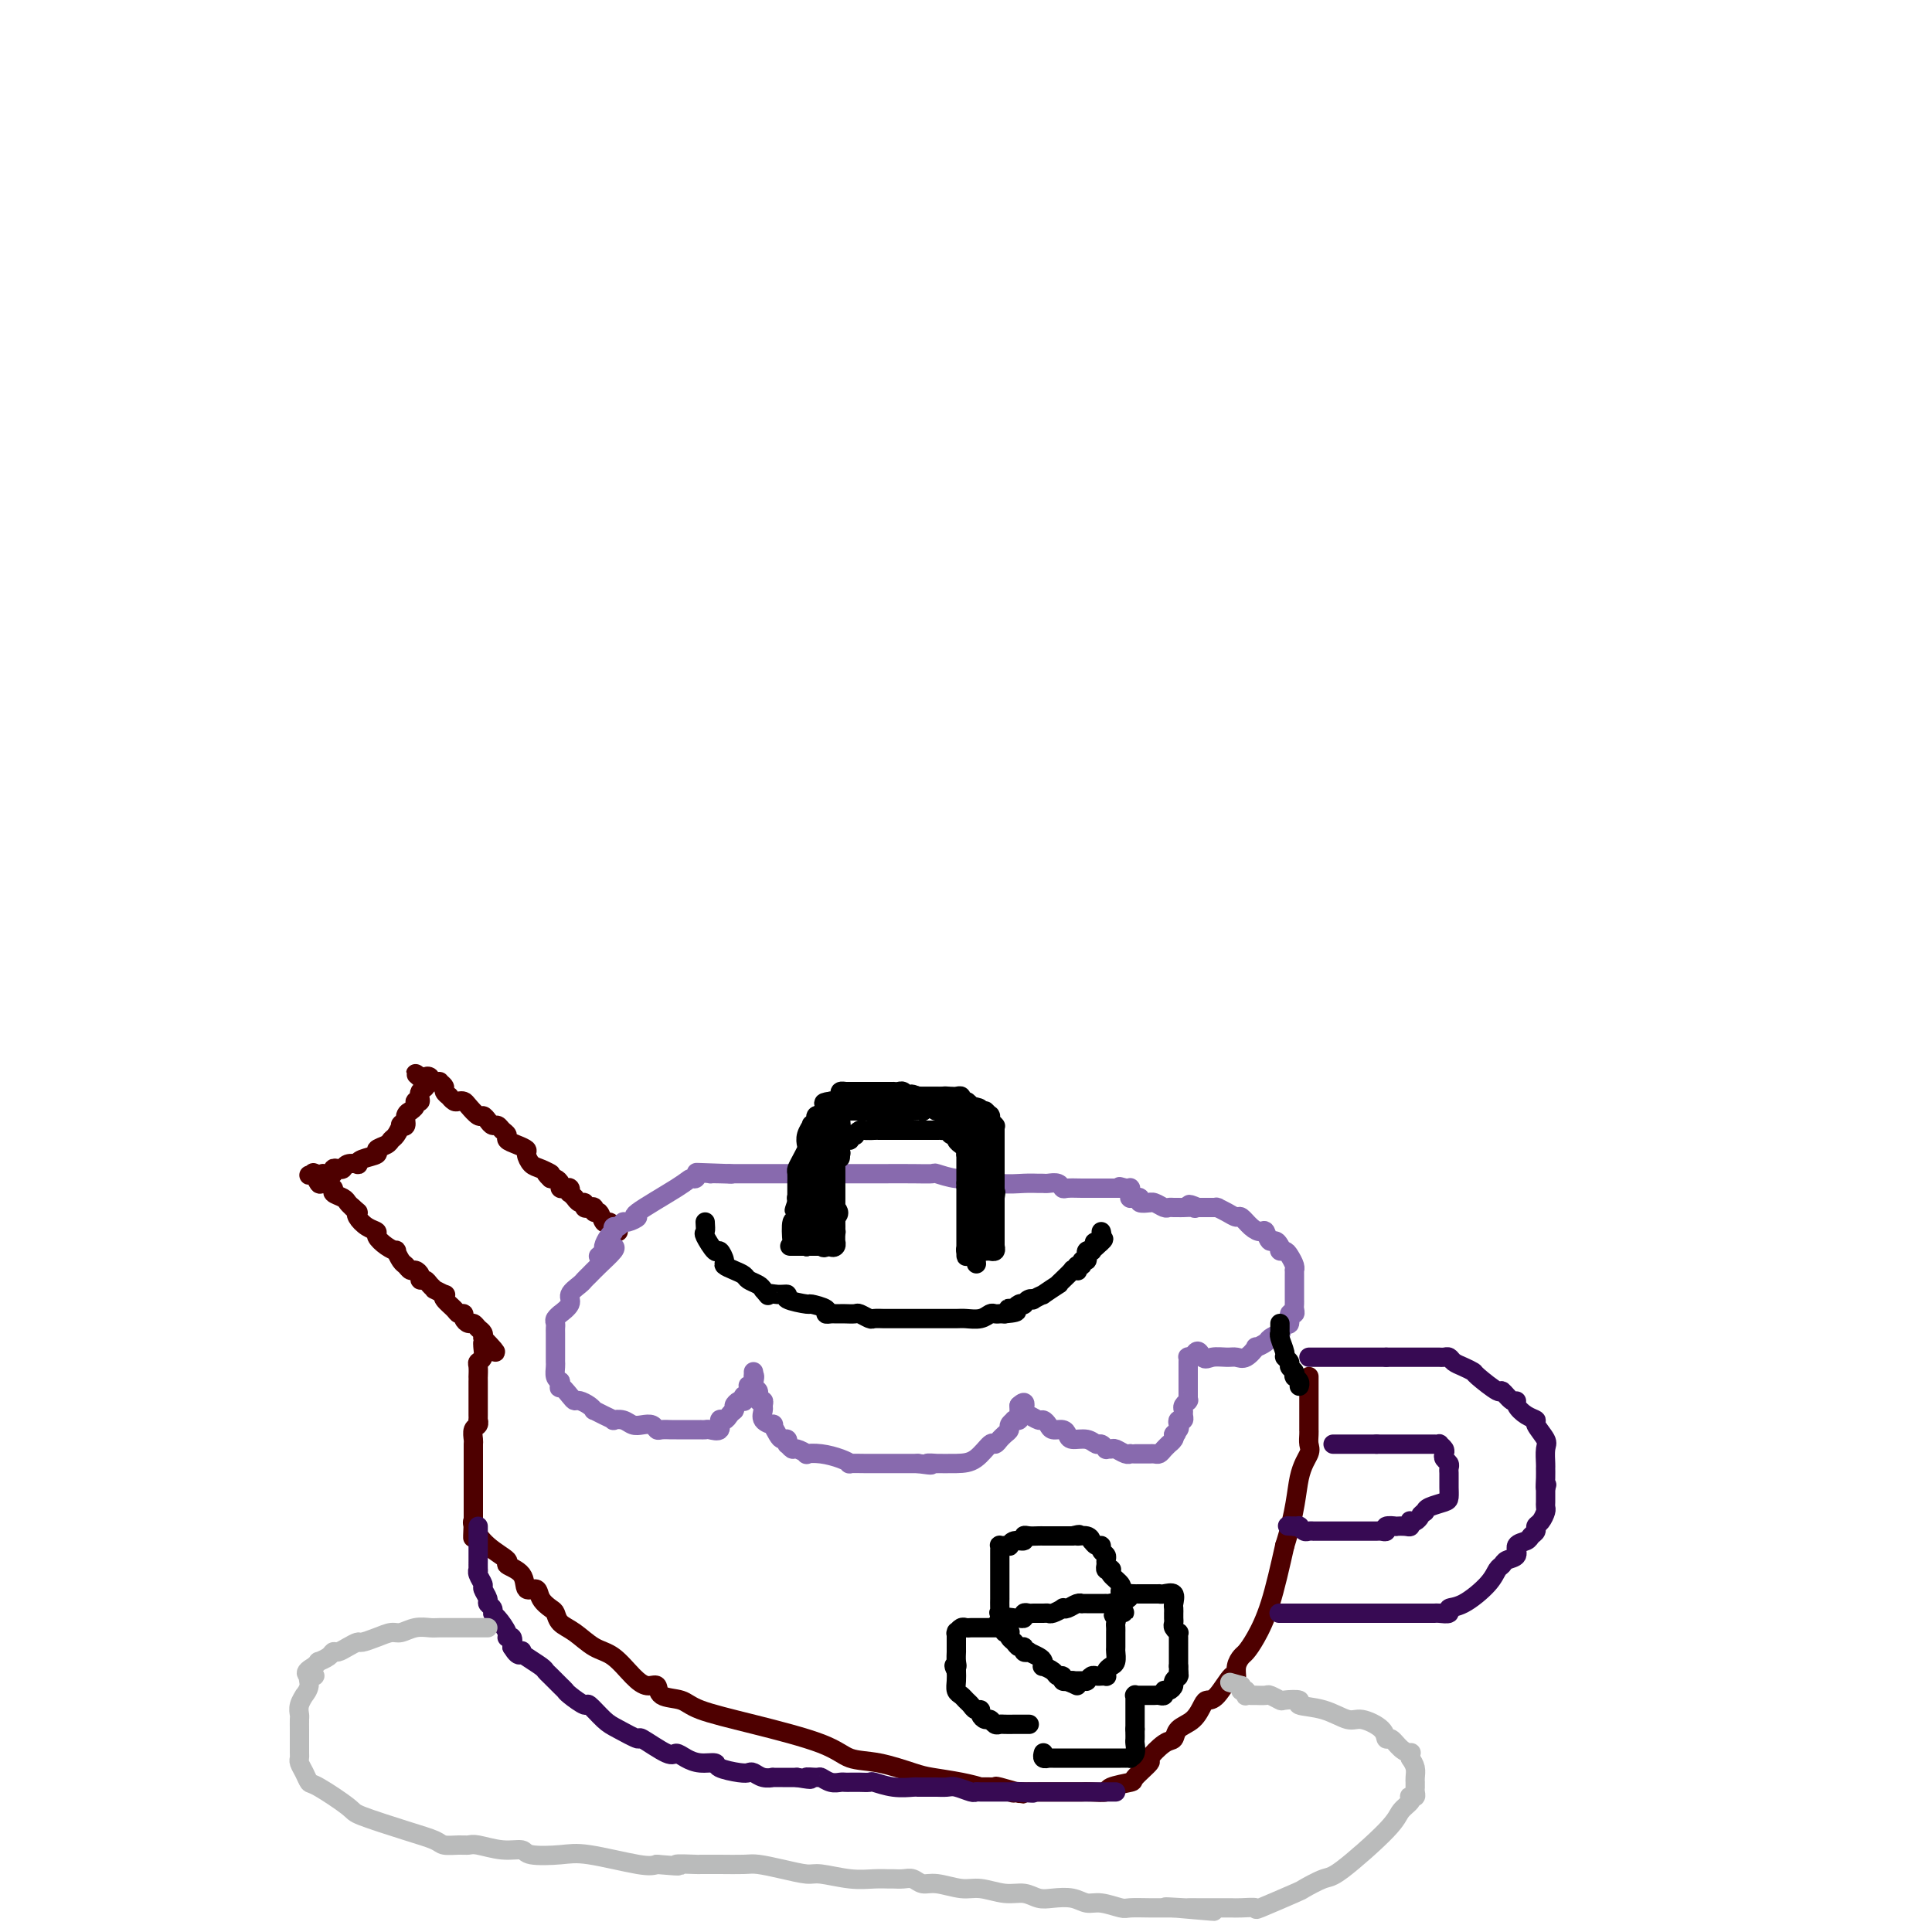 <svg viewBox='0 0 400 400' version='1.1' xmlns='http://www.w3.org/2000/svg' xmlns:xlink='http://www.w3.org/1999/xlink'><g fill='none' stroke='rgb(78,0,0)' stroke-width='4' stroke-linecap='round' stroke-linejoin='round'><path d='M128,255c-0.446,0.078 -0.893,0.157 -1,0c-0.107,-0.157 0.125,-0.549 0,-1c-0.125,-0.451 -0.607,-0.962 -1,-1c-0.393,-0.038 -0.696,0.396 -1,0c-0.304,-0.396 -0.607,-1.622 -1,-2c-0.393,-0.378 -0.875,0.091 -1,0c-0.125,-0.091 0.107,-0.741 0,-1c-0.107,-0.259 -0.555,-0.126 -1,0c-0.445,0.126 -0.889,0.245 -1,0c-0.111,-0.245 0.110,-0.854 0,-1c-0.110,-0.146 -0.552,0.172 -1,0c-0.448,-0.172 -0.904,-0.834 -1,-1c-0.096,-0.166 0.168,0.166 0,0c-0.168,-0.166 -0.767,-0.828 -1,-1c-0.233,-0.172 -0.100,0.147 0,0c0.100,-0.147 0.167,-0.761 0,-1c-0.167,-0.239 -0.570,-0.103 -1,0c-0.430,0.103 -0.889,0.172 -1,0c-0.111,-0.172 0.124,-0.585 0,-1c-0.124,-0.415 -0.607,-0.833 -1,-1c-0.393,-0.167 -0.697,-0.084 -1,0'/><path d='M114,244c-2.072,-1.876 -0.252,-1.066 0,-1c0.252,0.066 -1.062,-0.612 -2,-1c-0.938,-0.388 -1.499,-0.485 -2,-1c-0.501,-0.515 -0.942,-1.447 -1,-2c-0.058,-0.553 0.269,-0.725 0,-1c-0.269,-0.275 -1.133,-0.652 -2,-1c-0.867,-0.348 -1.738,-0.667 -2,-1c-0.262,-0.333 0.085,-0.680 0,-1c-0.085,-0.320 -0.600,-0.612 -1,-1c-0.400,-0.388 -0.683,-0.873 -1,-1c-0.317,-0.127 -0.666,0.103 -1,0c-0.334,-0.103 -0.653,-0.539 -1,-1c-0.347,-0.461 -0.723,-0.947 -1,-1c-0.277,-0.053 -0.455,0.327 -1,0c-0.545,-0.327 -1.456,-1.359 -2,-2c-0.544,-0.641 -0.719,-0.889 -1,-1c-0.281,-0.111 -0.668,-0.085 -1,0c-0.332,0.085 -0.610,0.230 -1,0c-0.390,-0.230 -0.893,-0.836 -1,-1c-0.107,-0.164 0.183,0.114 0,0c-0.183,-0.114 -0.838,-0.619 -1,-1c-0.162,-0.381 0.168,-0.638 0,-1c-0.168,-0.362 -0.833,-0.829 -1,-1c-0.167,-0.171 0.165,-0.045 0,0c-0.165,0.045 -0.828,0.008 -1,0c-0.172,-0.008 0.146,0.011 0,0c-0.146,-0.011 -0.757,-0.053 -1,0c-0.243,0.053 -0.117,0.200 0,0c0.117,-0.200 0.224,-0.746 0,-1c-0.224,-0.254 -0.778,-0.215 -1,0c-0.222,0.215 -0.111,0.608 0,1'/><path d='M88,224c-3.957,-3.182 -0.849,-1.137 0,0c0.849,1.137 -0.561,1.366 -1,2c-0.439,0.634 0.094,1.672 0,2c-0.094,0.328 -0.814,-0.054 -1,0c-0.186,0.054 0.161,0.544 0,1c-0.161,0.456 -0.832,0.879 -1,1c-0.168,0.121 0.166,-0.060 0,0c-0.166,0.060 -0.832,0.363 -1,1c-0.168,0.637 0.162,1.610 0,2c-0.162,0.390 -0.815,0.199 -1,0c-0.185,-0.199 0.100,-0.404 0,0c-0.100,0.404 -0.584,1.418 -1,2c-0.416,0.582 -0.763,0.733 -1,1c-0.237,0.267 -0.365,0.650 -1,1c-0.635,0.350 -1.776,0.669 -2,1c-0.224,0.331 0.469,0.676 0,1c-0.469,0.324 -2.101,0.626 -3,1c-0.899,0.374 -1.067,0.818 -1,1c0.067,0.182 0.367,0.100 0,0c-0.367,-0.100 -1.403,-0.219 -2,0c-0.597,0.219 -0.756,0.777 -1,1c-0.244,0.223 -0.572,0.112 -1,0c-0.428,-0.112 -0.955,-0.226 -1,0c-0.045,0.226 0.390,0.793 0,1c-0.390,0.207 -1.607,0.056 -2,0c-0.393,-0.056 0.038,-0.015 0,0c-0.038,0.015 -0.546,0.004 -1,0c-0.454,-0.004 -0.854,-0.001 -1,0c-0.146,0.001 -0.039,0.000 0,0c0.039,-0.000 0.011,-0.000 0,0c-0.011,0.000 -0.006,0.000 0,0'/><path d='M65,243c-2.015,0.610 -0.552,0.134 0,0c0.552,-0.134 0.195,0.072 0,0c-0.195,-0.072 -0.226,-0.423 0,0c0.226,0.423 0.708,1.619 1,2c0.292,0.381 0.393,-0.053 1,0c0.607,0.053 1.721,0.591 2,1c0.279,0.409 -0.276,0.687 0,1c0.276,0.313 1.382,0.661 2,1c0.618,0.339 0.748,0.668 1,1c0.252,0.332 0.626,0.666 1,1'/><path d='M73,250c1.487,1.278 1.206,0.971 1,1c-0.206,0.029 -0.337,0.392 0,1c0.337,0.608 1.142,1.459 2,2c0.858,0.541 1.770,0.770 2,1c0.230,0.230 -0.223,0.461 0,1c0.223,0.539 1.120,1.387 2,2c0.880,0.613 1.741,0.991 2,1c0.259,0.009 -0.086,-0.352 0,0c0.086,0.352 0.601,1.418 1,2c0.399,0.582 0.680,0.682 1,1c0.320,0.318 0.677,0.855 1,1c0.323,0.145 0.611,-0.102 1,0c0.389,0.102 0.879,0.553 1,1c0.121,0.447 -0.127,0.889 0,1c0.127,0.111 0.630,-0.110 1,0c0.370,0.110 0.607,0.551 1,1c0.393,0.449 0.941,0.907 1,1c0.059,0.093 -0.370,-0.179 0,0c0.370,0.179 1.538,0.808 2,1c0.462,0.192 0.219,-0.054 0,0c-0.219,0.054 -0.413,0.410 0,1c0.413,0.590 1.434,1.416 2,2c0.566,0.584 0.676,0.926 1,1c0.324,0.074 0.860,-0.121 1,0c0.140,0.121 -0.116,0.557 0,1c0.116,0.443 0.606,0.893 1,1c0.394,0.107 0.694,-0.129 1,0c0.306,0.129 0.618,0.622 1,1c0.382,0.378 0.834,0.640 1,1c0.166,0.360 0.048,0.817 0,1c-0.048,0.183 -0.024,0.091 0,0'/><path d='M100,277c4.500,4.667 2.250,2.833 0,1'/><path d='M100,278c-0.016,0.274 -0.057,0.459 0,1c0.057,0.541 0.211,1.437 0,2c-0.211,0.563 -0.789,0.794 -1,1c-0.211,0.206 -0.057,0.386 0,1c0.057,0.614 0.015,1.661 0,2c-0.015,0.339 -0.004,-0.029 0,0c0.004,0.029 0.001,0.456 0,1c-0.001,0.544 -0.000,1.207 0,2c0.000,0.793 0.000,1.718 0,2c-0.000,0.282 0.000,-0.078 0,0c-0.000,0.078 -0.000,0.594 0,1c0.000,0.406 0.001,0.700 0,1c-0.001,0.300 -0.004,0.604 0,1c0.004,0.396 0.015,0.884 0,1c-0.015,0.116 -0.057,-0.139 0,0c0.057,0.139 0.211,0.671 0,1c-0.211,0.329 -0.789,0.456 -1,1c-0.211,0.544 -0.057,1.507 0,2c0.057,0.493 0.015,0.517 0,1c-0.015,0.483 -0.004,1.425 0,2c0.004,0.575 0.001,0.784 0,1c-0.001,0.216 -0.000,0.438 0,1c0.000,0.562 0.000,1.463 0,2c-0.000,0.537 -0.000,0.711 0,1c0.000,0.289 0.000,0.695 0,1c-0.000,0.305 -0.000,0.511 0,1c0.000,0.489 0.000,1.261 0,2c-0.000,0.739 -0.000,1.446 0,2c0.000,0.554 0.000,0.957 0,1c-0.000,0.043 -0.000,-0.273 0,0c0.000,0.273 0.000,1.137 0,2'/><path d='M98,315c-0.279,6.003 0.024,2.511 0,1c-0.024,-1.511 -0.374,-1.042 0,0c0.374,1.042 1.471,2.655 3,4c1.529,1.345 3.488,2.422 4,3c0.512,0.578 -0.425,0.658 0,1c0.425,0.342 2.212,0.946 3,2c0.788,1.054 0.579,2.558 1,3c0.421,0.442 1.473,-0.176 2,0c0.527,0.176 0.527,1.148 1,2c0.473,0.852 1.417,1.583 2,2c0.583,0.417 0.805,0.518 1,1c0.195,0.482 0.362,1.343 1,2c0.638,0.657 1.746,1.108 3,2c1.254,0.892 2.655,2.223 4,3c1.345,0.777 2.634,1.000 4,2c1.366,1.000 2.810,2.778 4,4c1.190,1.222 2.126,1.888 3,2c0.874,0.112 1.685,-0.330 2,0c0.315,0.330 0.135,1.431 1,2c0.865,0.569 2.775,0.604 4,1c1.225,0.396 1.766,1.152 4,2c2.234,0.848 6.159,1.789 11,3c4.841,1.211 10.596,2.692 14,4c3.404,1.308 4.458,2.444 6,3c1.542,0.556 3.574,0.531 6,1c2.426,0.469 5.247,1.432 7,2c1.753,0.568 2.439,0.741 4,1c1.561,0.259 3.996,0.606 6,1c2.004,0.394 3.578,0.837 4,1c0.422,0.163 -0.308,0.047 0,0c0.308,-0.047 1.654,-0.023 3,0'/><path d='M206,370c10.792,2.879 3.270,0.575 1,0c-2.270,-0.575 0.710,0.578 2,1c1.290,0.422 0.890,0.113 1,0c0.110,-0.113 0.730,-0.030 2,0c1.270,0.030 3.190,0.008 4,0c0.810,-0.008 0.509,-0.002 1,0c0.491,0.002 1.775,0.001 3,0c1.225,-0.001 2.391,-0.003 3,0c0.609,0.003 0.662,0.011 1,0c0.338,-0.011 0.963,-0.042 2,0c1.037,0.042 2.486,0.158 3,0c0.514,-0.158 0.093,-0.589 1,-1c0.907,-0.411 3.142,-0.800 4,-1c0.858,-0.200 0.338,-0.210 1,-1c0.662,-0.790 2.504,-2.362 3,-3c0.496,-0.638 -0.355,-0.344 0,-1c0.355,-0.656 1.916,-2.263 3,-3c1.084,-0.737 1.690,-0.604 2,-1c0.310,-0.396 0.322,-1.321 1,-2c0.678,-0.679 2.020,-1.112 3,-2c0.980,-0.888 1.597,-2.233 2,-3c0.403,-0.767 0.590,-0.957 1,-1c0.410,-0.043 1.041,0.062 2,-1c0.959,-1.062 2.245,-3.292 3,-4c0.755,-0.708 0.978,0.105 1,0c0.022,-0.105 -0.157,-1.127 0,-2c0.157,-0.873 0.650,-1.596 1,-2c0.350,-0.404 0.558,-0.490 1,-1c0.442,-0.510 1.119,-1.445 2,-3c0.881,-1.555 1.966,-3.730 3,-7c1.034,-3.270 2.017,-7.635 3,-12'/><path d='M266,320c2.260,-7.070 2.409,-11.244 3,-14c0.591,-2.756 1.622,-4.096 2,-5c0.378,-0.904 0.101,-1.374 0,-2c-0.101,-0.626 -0.027,-1.408 0,-2c0.027,-0.592 0.007,-0.996 0,-1c-0.007,-0.004 -0.002,0.390 0,0c0.002,-0.390 0.001,-1.565 0,-2c-0.001,-0.435 -0.000,-0.130 0,0c0.000,0.130 0.000,0.083 0,0c-0.000,-0.083 -0.000,-0.203 0,-1c0.000,-0.797 0.000,-2.270 0,-3c-0.000,-0.730 -0.000,-0.717 0,-1c0.000,-0.283 0.000,-0.863 0,-1c-0.000,-0.137 -0.000,0.170 0,0c0.000,-0.170 0.000,-0.816 0,-1c-0.000,-0.184 -0.000,0.095 0,0c0.000,-0.095 0.000,-0.564 0,-1c-0.000,-0.436 -0.000,-0.839 0,-1c0.000,-0.161 0.000,-0.081 0,0'/></g>
<g fill='none' stroke='rgb(55,10,83)' stroke-width='4' stroke-linecap='round' stroke-linejoin='round'><path d='M265,334c0.054,0.000 0.108,0.000 0,0c-0.108,0.000 -0.377,0.000 0,0c0.377,0.000 1.400,0.000 2,0c0.600,0.000 0.778,0.000 1,0c0.222,0.000 0.488,0.000 1,0c0.512,0.000 1.270,0.000 2,0c0.730,0.000 1.434,0.000 2,0c0.566,0.000 0.995,0.000 1,0c0.005,0.000 -0.415,0.000 0,0c0.415,0.000 1.664,-0.000 2,0c0.336,0.000 -0.242,0.000 0,0c0.242,0.000 1.305,0.000 2,0c0.695,0.000 1.023,0.000 2,0c0.977,0.000 2.602,0.000 3,0c0.398,0.000 -0.431,-0.000 0,0c0.431,0.000 2.123,-0.000 3,0c0.877,0.000 0.938,0.000 1,0'/><path d='M287,334c3.542,-0.000 1.397,-0.000 1,0c-0.397,0.000 0.954,0.000 2,0c1.046,-0.000 1.785,-0.000 2,0c0.215,0.000 -0.096,0.000 0,0c0.096,-0.000 0.599,-0.000 1,0c0.401,0.000 0.699,0.000 1,0c0.301,-0.000 0.604,-0.000 1,0c0.396,0.000 0.885,0.001 1,0c0.115,-0.001 -0.143,-0.004 0,0c0.143,0.004 0.686,0.015 1,0c0.314,-0.015 0.399,-0.055 1,0c0.601,0.055 1.719,0.204 2,0c0.281,-0.204 -0.275,-0.761 0,-1c0.275,-0.239 1.382,-0.158 3,-1c1.618,-0.842 3.748,-2.606 5,-4c1.252,-1.394 1.626,-2.419 2,-3c0.374,-0.581 0.748,-0.719 1,-1c0.252,-0.281 0.382,-0.705 1,-1c0.618,-0.295 1.725,-0.460 2,-1c0.275,-0.540 -0.281,-1.454 0,-2c0.281,-0.546 1.399,-0.723 2,-1c0.601,-0.277 0.687,-0.655 1,-1c0.313,-0.345 0.854,-0.656 1,-1c0.146,-0.344 -0.105,-0.722 0,-1c0.105,-0.278 0.564,-0.455 1,-1c0.436,-0.545 0.849,-1.458 1,-2c0.151,-0.542 0.041,-0.712 0,-1c-0.041,-0.288 -0.011,-0.693 0,-1c0.011,-0.307 0.003,-0.516 0,-1c-0.003,-0.484 -0.002,-1.242 0,-2'/><path d='M320,308c0.464,-1.457 0.124,-0.099 0,0c-0.124,0.099 -0.031,-1.060 0,-2c0.031,-0.940 0.000,-1.660 0,-2c-0.000,-0.340 0.030,-0.301 0,-1c-0.030,-0.699 -0.119,-2.137 0,-3c0.119,-0.863 0.445,-1.152 0,-2c-0.445,-0.848 -1.660,-2.256 -2,-3c-0.340,-0.744 0.194,-0.824 0,-1c-0.194,-0.176 -1.117,-0.448 -2,-1c-0.883,-0.552 -1.725,-1.385 -2,-2c-0.275,-0.615 0.017,-1.013 0,-1c-0.017,0.013 -0.343,0.435 -1,0c-0.657,-0.435 -1.646,-1.727 -2,-2c-0.354,-0.273 -0.073,0.474 -1,0c-0.927,-0.474 -3.060,-2.169 -4,-3c-0.940,-0.831 -0.686,-0.797 -1,-1c-0.314,-0.203 -1.198,-0.643 -2,-1c-0.802,-0.357 -1.524,-0.632 -2,-1c-0.476,-0.368 -0.706,-0.831 -1,-1c-0.294,-0.169 -0.651,-0.045 -1,0c-0.349,0.045 -0.689,0.012 -1,0c-0.311,-0.012 -0.594,-0.003 -1,0c-0.406,0.003 -0.935,0.001 -1,0c-0.065,-0.001 0.334,-0.000 0,0c-0.334,0.000 -1.403,0.000 -2,0c-0.597,-0.000 -0.723,-0.000 -1,0c-0.277,0.000 -0.704,0.000 -1,0c-0.296,-0.000 -0.461,-0.000 -1,0c-0.539,0.000 -1.453,0.000 -2,0c-0.547,-0.000 -0.728,-0.000 -1,0c-0.272,0.000 -0.636,0.000 -1,0'/><path d='M287,281c-2.428,0.000 -1.998,0.000 -2,0c-0.002,0.000 -0.435,0.000 -1,0c-0.565,0.000 -1.261,0.000 -2,0c-0.739,0.000 -1.522,0.000 -2,0c-0.478,0.000 -0.653,0.000 -1,0c-0.347,0.000 -0.866,0.000 -1,0c-0.134,0.000 0.118,0.000 0,0c-0.118,0.000 -0.605,0.000 -1,0c-0.395,0.000 -0.698,0.000 -1,0c-0.302,0.000 -0.602,0.000 -1,0c-0.398,0.000 -0.895,-0.000 -1,0c-0.105,0.000 0.183,0.000 0,0c-0.183,0.000 -0.837,-0.000 -1,0c-0.163,0.000 0.166,0.000 0,0c-0.166,0.000 -0.828,0.000 -1,0c-0.172,0.000 0.146,0.000 0,0c-0.146,0.000 -0.756,0.000 -1,0c-0.244,0.000 -0.122,0.000 0,0'/><path d='M276,299c0.444,0.000 0.889,0.000 1,0c0.111,0.000 -0.111,0.000 0,0c0.111,0.000 0.554,0.000 1,0c0.446,0.000 0.893,0.000 1,0c0.107,0.000 -0.126,0.000 0,0c0.126,0.000 0.611,0.000 1,0c0.389,0.000 0.682,0.000 1,0c0.318,0.000 0.663,0.000 1,0c0.337,0.000 0.668,0.000 1,0c0.332,-0.000 0.666,0.000 1,0c0.334,0.000 0.667,0.000 1,0'/><path d='M285,299c1.571,0.000 0.998,0.000 1,0c0.002,-0.000 0.577,-0.000 1,0c0.423,0.000 0.692,0.000 1,0c0.308,-0.000 0.655,-0.000 1,0c0.345,0.000 0.689,0.000 1,0c0.311,-0.000 0.590,-0.000 1,0c0.410,0.000 0.950,0.000 1,0c0.050,-0.000 -0.389,-0.000 0,0c0.389,0.000 1.607,0.000 2,0c0.393,-0.000 -0.039,-0.000 0,0c0.039,0.000 0.551,0.000 1,0c0.449,-0.000 0.837,-0.000 1,0c0.163,0.000 0.100,0.000 0,0c-0.100,-0.000 -0.238,-0.001 0,0c0.238,0.001 0.852,0.003 1,0c0.148,-0.003 -0.170,-0.012 0,0c0.170,0.012 0.829,0.045 1,0c0.171,-0.045 -0.147,-0.167 0,0c0.147,0.167 0.757,0.622 1,1c0.243,0.378 0.118,0.679 0,1c-0.118,0.321 -0.228,0.663 0,1c0.228,0.337 0.793,0.668 1,1c0.207,0.332 0.055,0.665 0,1c-0.055,0.335 -0.015,0.671 0,1c0.015,0.329 0.003,0.651 0,1c-0.003,0.349 0.003,0.723 0,1c-0.003,0.277 -0.015,0.455 0,1c0.015,0.545 0.055,1.455 0,2c-0.055,0.545 -0.207,0.724 -1,1c-0.793,0.276 -2.227,0.650 -3,1c-0.773,0.350 -0.887,0.675 -1,1'/><path d='M295,313c-0.955,0.631 -0.844,0.709 -1,1c-0.156,0.291 -0.579,0.796 -1,1c-0.421,0.204 -0.839,0.107 -1,0c-0.161,-0.107 -0.066,-0.225 0,0c0.066,0.225 0.101,0.791 0,1c-0.101,0.209 -0.338,0.060 -1,0c-0.662,-0.060 -1.750,-0.030 -2,0c-0.250,0.030 0.336,0.061 0,0c-0.336,-0.061 -1.596,-0.212 -2,0c-0.404,0.212 0.046,0.789 0,1c-0.046,0.211 -0.589,0.057 -1,0c-0.411,-0.057 -0.691,-0.015 -1,0c-0.309,0.015 -0.646,0.004 -1,0c-0.354,-0.004 -0.724,-0.001 -1,0c-0.276,0.001 -0.459,0.000 -1,0c-0.541,-0.000 -1.440,-0.000 -2,0c-0.560,0.000 -0.780,0.000 -1,0c-0.220,-0.000 -0.440,0.000 -1,0c-0.560,-0.000 -1.460,-0.000 -2,0c-0.540,0.000 -0.718,0.000 -1,0c-0.282,-0.000 -0.667,-0.000 -1,0c-0.333,0.000 -0.614,0.001 -1,0c-0.386,-0.001 -0.878,-0.004 -1,0c-0.122,0.004 0.125,0.015 0,0c-0.125,-0.015 -0.622,-0.057 -1,0c-0.378,0.057 -0.636,0.211 -1,0c-0.364,-0.211 -0.832,-0.789 -1,-1c-0.168,-0.211 -0.035,-0.057 0,0c0.035,0.057 -0.029,0.015 0,0c0.029,-0.015 0.151,-0.004 0,0c-0.151,0.004 -0.576,0.002 -1,0'/><path d='M268,316c-2.785,-0.155 -0.746,-0.041 0,0c0.746,0.041 0.200,0.011 0,0c-0.200,-0.011 -0.054,-0.003 0,0c0.054,0.003 0.015,0.001 0,0c-0.015,-0.001 -0.008,-0.000 0,0'/><path d='M99,316c0.000,0.201 0.000,0.402 0,1c-0.000,0.598 -0.000,1.594 0,2c0.000,0.406 0.000,0.224 0,1c-0.000,0.776 -0.001,2.511 0,3c0.001,0.489 0.004,-0.268 0,0c-0.004,0.268 -0.016,1.562 0,2c0.016,0.438 0.061,0.019 0,0c-0.061,-0.019 -0.228,0.362 0,1c0.228,0.638 0.849,1.533 1,2c0.151,0.467 -0.170,0.507 0,1c0.170,0.493 0.832,1.440 1,2c0.168,0.560 -0.157,0.735 0,1c0.157,0.265 0.798,0.621 1,1c0.202,0.379 -0.033,0.779 0,1c0.033,0.221 0.335,0.261 1,1c0.665,0.739 1.694,2.178 2,3c0.306,0.822 -0.110,1.029 0,1c0.110,-0.029 0.746,-0.294 1,0c0.254,0.294 0.127,1.147 0,2'/><path d='M106,341c1.540,2.556 1.890,1.444 2,1c0.110,-0.444 -0.021,-0.222 0,0c0.021,0.222 0.194,0.444 1,1c0.806,0.556 2.244,1.445 3,2c0.756,0.555 0.830,0.777 1,1c0.170,0.223 0.435,0.446 1,1c0.565,0.554 1.431,1.438 2,2c0.569,0.562 0.841,0.801 1,1c0.159,0.199 0.204,0.356 1,1c0.796,0.644 2.344,1.775 3,2c0.656,0.225 0.420,-0.454 1,0c0.580,0.454 1.977,2.042 3,3c1.023,0.958 1.674,1.285 3,2c1.326,0.715 3.327,1.816 4,2c0.673,0.184 0.017,-0.549 1,0c0.983,0.549 3.606,2.381 5,3c1.394,0.619 1.561,0.025 2,0c0.439,-0.025 1.150,0.519 2,1c0.850,0.481 1.839,0.900 3,1c1.161,0.100 2.496,-0.118 3,0c0.504,0.118 0.179,0.571 1,1c0.821,0.429 2.788,0.833 4,1c1.212,0.167 1.668,0.097 2,0c0.332,-0.097 0.541,-0.222 1,0c0.459,0.222 1.170,0.792 2,1c0.830,0.208 1.781,0.056 2,0c0.219,-0.056 -0.292,-0.015 0,0c0.292,0.015 1.388,0.004 2,0c0.612,-0.004 0.742,-0.001 1,0c0.258,0.001 0.645,0.000 1,0c0.355,-0.000 0.677,-0.000 1,0'/><path d='M165,368c4.518,0.769 2.314,0.192 2,0c-0.314,-0.192 1.264,0.001 2,0c0.736,-0.001 0.632,-0.196 1,0c0.368,0.196 1.208,0.785 2,1c0.792,0.215 1.536,0.058 2,0c0.464,-0.058 0.648,-0.016 1,0c0.352,0.016 0.872,0.004 1,0c0.128,-0.004 -0.137,-0.002 0,0c0.137,0.002 0.675,0.004 1,0c0.325,-0.004 0.437,-0.015 1,0c0.563,0.015 1.576,0.057 2,0c0.424,-0.057 0.260,-0.211 1,0c0.740,0.211 2.383,0.789 4,1c1.617,0.211 3.207,0.057 4,0c0.793,-0.057 0.791,-0.015 1,0c0.209,0.015 0.631,0.004 1,0c0.369,-0.004 0.686,-0.001 1,0c0.314,0.001 0.626,0.001 1,0c0.374,-0.001 0.809,-0.001 1,0c0.191,0.001 0.139,0.004 0,0c-0.139,-0.004 -0.363,-0.015 0,0c0.363,0.015 1.313,0.057 2,0c0.687,-0.057 1.110,-0.211 2,0c0.890,0.211 2.248,0.789 3,1c0.752,0.211 0.897,0.057 1,0c0.103,-0.057 0.164,-0.015 1,0c0.836,0.015 2.448,0.004 3,0c0.552,-0.004 0.045,-0.001 0,0c-0.045,0.001 0.373,0.000 1,0c0.627,-0.000 1.465,-0.000 2,0c0.535,0.000 0.768,0.000 1,0'/><path d='M210,371c7.136,0.464 2.476,0.124 1,0c-1.476,-0.124 0.234,-0.033 1,0c0.766,0.033 0.590,0.009 1,0c0.410,-0.009 1.405,-0.002 2,0c0.595,0.002 0.789,0.001 1,0c0.211,-0.001 0.441,-0.000 1,0c0.559,0.000 1.449,0.000 2,0c0.551,-0.000 0.762,-0.000 1,0c0.238,0.000 0.501,0.000 1,0c0.499,-0.000 1.233,-0.000 2,0c0.767,0.000 1.567,0.000 2,0c0.433,-0.000 0.498,-0.000 1,0c0.502,0.000 1.441,0.000 2,0c0.559,-0.000 0.737,-0.000 1,0c0.263,0.000 0.609,0.000 1,0c0.391,-0.000 0.826,-0.000 1,0c0.174,0.000 0.087,0.000 0,0'/></g>
<g fill='none' stroke='rgb(186,187,187)' stroke-width='4' stroke-linecap='round' stroke-linejoin='round'><path d='M101,337c-0.246,-0.000 -0.493,-0.000 -1,0c-0.507,0.000 -1.276,0.000 -2,0c-0.724,-0.000 -1.404,-0.001 -2,0c-0.596,0.001 -1.108,0.004 -2,0c-0.892,-0.004 -2.164,-0.016 -3,0c-0.836,0.016 -1.238,0.060 -2,0c-0.762,-0.060 -1.886,-0.222 -3,0c-1.114,0.222 -2.220,0.829 -3,1c-0.780,0.171 -1.234,-0.095 -2,0c-0.766,0.095 -1.844,0.551 -3,1c-1.156,0.449 -2.390,0.890 -3,1c-0.610,0.110 -0.596,-0.111 -1,0c-0.404,0.111 -1.226,0.556 -2,1c-0.774,0.444 -1.499,0.889 -2,1c-0.501,0.111 -0.778,-0.111 -1,0c-0.222,0.111 -0.389,0.556 -1,1c-0.611,0.444 -1.664,0.889 -2,1c-0.336,0.111 0.047,-0.111 0,0c-0.047,0.111 -0.523,0.556 -1,1'/><path d='M65,345c-3.183,1.714 -0.642,1.999 0,2c0.642,0.001 -0.616,-0.281 -1,0c-0.384,0.281 0.107,1.126 0,2c-0.107,0.874 -0.813,1.777 -1,2c-0.187,0.223 0.146,-0.235 0,0c-0.146,0.235 -0.771,1.164 -1,2c-0.229,0.836 -0.061,1.579 0,2c0.061,0.421 0.017,0.518 0,1c-0.017,0.482 -0.005,1.347 0,2c0.005,0.653 0.004,1.095 0,2c-0.004,0.905 -0.012,2.274 0,3c0.012,0.726 0.043,0.807 0,1c-0.043,0.193 -0.162,0.496 0,1c0.162,0.504 0.604,1.208 1,2c0.396,0.792 0.747,1.672 1,2c0.253,0.328 0.407,0.105 2,1c1.593,0.895 4.624,2.909 6,4c1.376,1.091 1.096,1.259 3,2c1.904,0.741 5.991,2.055 9,3c3.009,0.945 4.939,1.520 6,2c1.061,0.480 1.252,0.865 2,1c0.748,0.135 2.053,0.021 3,0c0.947,-0.021 1.534,0.051 2,0c0.466,-0.051 0.809,-0.223 2,0c1.191,0.223 3.229,0.842 5,1c1.771,0.158 3.275,-0.147 4,0c0.725,0.147 0.669,0.744 2,1c1.331,0.256 4.047,0.172 6,0c1.953,-0.172 3.141,-0.431 6,0c2.859,0.431 7.388,1.552 10,2c2.612,0.448 3.306,0.224 4,0'/><path d='M136,386c7.010,0.619 4.035,0.166 4,0c-0.035,-0.166 2.870,-0.045 4,0c1.130,0.045 0.485,0.015 1,0c0.515,-0.015 2.190,-0.014 4,0c1.810,0.014 3.756,0.041 5,0c1.244,-0.041 1.788,-0.151 3,0c1.212,0.151 3.093,0.562 5,1c1.907,0.438 3.838,0.902 5,1c1.162,0.098 1.553,-0.170 3,0c1.447,0.170 3.949,0.778 6,1c2.051,0.222 3.652,0.058 5,0c1.348,-0.058 2.444,-0.012 3,0c0.556,0.012 0.573,-0.012 1,0c0.427,0.012 1.265,0.060 2,0c0.735,-0.060 1.367,-0.227 2,0c0.633,0.227 1.267,0.850 2,1c0.733,0.150 1.564,-0.171 3,0c1.436,0.171 3.476,0.834 5,1c1.524,0.166 2.532,-0.165 4,0c1.468,0.165 3.397,0.828 5,1c1.603,0.172 2.880,-0.146 4,0c1.120,0.146 2.083,0.756 3,1c0.917,0.244 1.787,0.122 3,0c1.213,-0.122 2.770,-0.243 4,0c1.230,0.243 2.132,0.850 3,1c0.868,0.150 1.703,-0.156 3,0c1.297,0.156 3.058,0.774 4,1c0.942,0.226 1.067,0.061 2,0c0.933,-0.061 2.674,-0.016 4,0c1.326,0.016 2.236,0.005 3,0c0.764,-0.005 1.382,-0.002 2,0'/><path d='M243,395c16.442,1.392 4.048,0.373 0,0c-4.048,-0.373 0.249,-0.100 2,0c1.751,0.100 0.956,0.027 1,0c0.044,-0.027 0.929,-0.007 2,0c1.071,0.007 2.330,0.002 3,0c0.670,-0.002 0.753,-0.001 1,0c0.247,0.001 0.659,0.000 1,0c0.341,-0.000 0.611,-0.001 1,0c0.389,0.001 0.896,0.003 1,0c0.104,-0.003 -0.196,-0.012 0,0c0.196,0.012 0.886,0.044 2,0c1.114,-0.044 2.652,-0.163 3,0c0.348,0.163 -0.492,0.607 1,0c1.492,-0.607 5.317,-2.266 7,-3c1.683,-0.734 1.223,-0.542 2,-1c0.777,-0.458 2.790,-1.565 4,-2c1.210,-0.435 1.617,-0.197 4,-2c2.383,-1.803 6.743,-5.646 9,-8c2.257,-2.354 2.412,-3.218 3,-4c0.588,-0.782 1.607,-1.480 2,-2c0.393,-0.520 0.158,-0.861 0,-1c-0.158,-0.139 -0.238,-0.075 0,0c0.238,0.075 0.796,0.160 1,0c0.204,-0.160 0.055,-0.564 0,-1c-0.055,-0.436 -0.015,-0.904 0,-1c0.015,-0.096 0.005,0.178 0,0c-0.005,-0.178 -0.004,-0.810 0,-1c0.004,-0.190 0.011,0.063 0,0c-0.011,-0.063 -0.042,-0.440 0,-1c0.042,-0.560 0.155,-1.303 0,-2c-0.155,-0.697 -0.577,-1.349 -1,-2'/><path d='M292,364c0.093,-1.592 0.326,-1.073 0,-1c-0.326,0.073 -1.211,-0.300 -2,-1c-0.789,-0.700 -1.483,-1.727 -2,-2c-0.517,-0.273 -0.856,0.207 -1,0c-0.144,-0.207 -0.093,-1.102 -1,-2c-0.907,-0.898 -2.772,-1.799 -4,-2c-1.228,-0.201 -1.818,0.300 -3,0c-1.182,-0.300 -2.956,-1.400 -5,-2c-2.044,-0.600 -4.359,-0.700 -5,-1c-0.641,-0.300 0.390,-0.798 0,-1c-0.390,-0.202 -2.203,-0.107 -3,0c-0.797,0.107 -0.578,0.225 -1,0c-0.422,-0.225 -1.485,-0.792 -2,-1c-0.515,-0.208 -0.482,-0.056 -1,0c-0.518,0.056 -1.588,0.015 -2,0c-0.412,-0.015 -0.167,-0.004 0,0c0.167,0.004 0.255,0.002 0,0c-0.255,-0.002 -0.852,-0.004 -1,0c-0.148,0.004 0.153,0.015 0,0c-0.153,-0.015 -0.759,-0.057 -1,0c-0.241,0.057 -0.117,0.211 0,0c0.117,-0.211 0.228,-0.789 0,-1c-0.228,-0.211 -0.793,-0.057 -1,0c-0.207,0.057 -0.055,0.016 0,0c0.055,-0.016 0.015,-0.008 0,0c-0.015,0.008 -0.004,0.016 0,0c0.004,-0.016 0.001,-0.056 0,0c-0.001,0.056 -0.000,0.207 0,0c0.000,-0.207 0.000,-0.774 0,-1c-0.000,-0.226 -0.000,-0.113 0,0'/><path d='M257,349c-4.167,-1.167 -2.083,-0.583 0,0'/></g>
<g fill='none' stroke='rgb(136,106,174)' stroke-width='4' stroke-linecap='round' stroke-linejoin='round'><path d='M127,258c0.286,0.137 0.573,0.273 0,1c-0.573,0.727 -2.004,2.043 -3,3c-0.996,0.957 -1.557,1.554 -2,2c-0.443,0.446 -0.767,0.740 -1,1c-0.233,0.260 -0.373,0.486 -1,1c-0.627,0.514 -1.741,1.318 -2,2c-0.259,0.682 0.337,1.243 0,2c-0.337,0.757 -1.607,1.708 -2,2c-0.393,0.292 0.091,-0.077 0,0c-0.091,0.077 -0.756,0.600 -1,1c-0.244,0.400 -0.065,0.678 0,1c0.065,0.322 0.017,0.688 0,1c-0.017,0.312 -0.004,0.569 0,1c0.004,0.431 0.000,1.036 0,2c-0.000,0.964 0.003,2.286 0,3c-0.003,0.714 -0.011,0.820 0,1c0.011,0.180 0.041,0.433 0,1c-0.041,0.567 -0.155,1.448 0,2c0.155,0.552 0.577,0.776 1,1'/><path d='M116,286c-0.107,2.288 -0.376,1.008 0,1c0.376,-0.008 1.397,1.256 2,2c0.603,0.744 0.787,0.969 1,1c0.213,0.031 0.455,-0.133 1,0c0.545,0.133 1.394,0.561 2,1c0.606,0.439 0.970,0.888 1,1c0.030,0.112 -0.273,-0.115 0,0c0.273,0.115 1.123,0.570 2,1c0.877,0.430 1.782,0.833 2,1c0.218,0.167 -0.250,0.096 0,0c0.250,-0.096 1.219,-0.218 2,0c0.781,0.218 1.374,0.776 2,1c0.626,0.224 1.285,0.112 2,0c0.715,-0.112 1.487,-0.226 2,0c0.513,0.226 0.766,0.793 1,1c0.234,0.207 0.448,0.056 1,0c0.552,-0.056 1.443,-0.015 2,0c0.557,0.015 0.780,0.004 1,0c0.220,-0.004 0.436,-0.001 1,0c0.564,0.001 1.475,0.000 2,0c0.525,-0.000 0.664,-0.001 1,0c0.336,0.001 0.868,0.002 1,0c0.132,-0.002 -0.137,-0.008 0,0c0.137,0.008 0.681,0.031 1,0c0.319,-0.031 0.414,-0.116 1,0c0.586,0.116 1.662,0.435 2,0c0.338,-0.435 -0.064,-1.622 0,-2c0.064,-0.378 0.594,0.052 1,0c0.406,-0.052 0.687,-0.586 1,-1c0.313,-0.414 0.656,-0.707 1,-1'/><path d='M152,292c0.420,-0.786 -0.031,-0.751 0,-1c0.031,-0.249 0.543,-0.784 1,-1c0.457,-0.216 0.858,-0.115 1,0c0.142,0.115 0.024,0.242 0,0c-0.024,-0.242 0.046,-0.853 0,-1c-0.046,-0.147 -0.210,0.171 0,0c0.210,-0.171 0.792,-0.829 1,-1c0.208,-0.171 0.042,0.146 0,0c-0.042,-0.146 0.041,-0.756 0,-1c-0.041,-0.244 -0.207,-0.122 0,0c0.207,0.122 0.788,0.243 1,0c0.212,-0.243 0.057,-0.850 0,-1c-0.057,-0.150 -0.015,0.156 0,0c0.015,-0.156 0.004,-0.773 0,-1c-0.004,-0.227 -0.001,-0.064 0,0c0.001,0.064 0.000,0.031 0,0c-0.000,-0.031 -0.000,-0.058 0,0c0.000,0.058 0.000,0.201 0,0c-0.000,-0.201 -0.000,-0.746 0,-1c0.000,-0.254 0.000,-0.215 0,0c-0.000,0.215 -0.000,0.608 0,1'/><path d='M156,285c0.554,-0.657 -0.062,1.200 0,2c0.062,0.800 0.802,0.542 1,1c0.198,0.458 -0.145,1.632 0,2c0.145,0.368 0.779,-0.069 1,0c0.221,0.069 0.030,0.644 0,1c-0.030,0.356 0.100,0.494 0,1c-0.100,0.506 -0.430,1.379 0,2c0.430,0.621 1.622,0.988 2,1c0.378,0.012 -0.056,-0.333 0,0c0.056,0.333 0.603,1.342 1,2c0.397,0.658 0.646,0.965 1,1c0.354,0.035 0.814,-0.202 1,0c0.186,0.202 0.096,0.842 0,1c-0.096,0.158 -0.200,-0.168 0,0c0.200,0.168 0.702,0.829 1,1c0.298,0.171 0.390,-0.148 1,0c0.610,0.148 1.737,0.761 2,1c0.263,0.239 -0.339,0.102 0,0c0.339,-0.102 1.618,-0.171 3,0c1.382,0.171 2.867,0.582 4,1c1.133,0.418 1.913,0.844 2,1c0.087,0.156 -0.521,0.042 0,0c0.521,-0.042 2.171,-0.011 3,0c0.829,0.011 0.837,0.003 1,0c0.163,-0.003 0.481,-0.001 1,0c0.519,0.001 1.238,0.000 2,0c0.762,-0.000 1.566,-0.000 2,0c0.434,0.000 0.498,0.000 1,0c0.502,-0.000 1.443,-0.000 2,0c0.557,0.000 0.731,0.000 1,0c0.269,-0.000 0.635,-0.000 1,0'/><path d='M190,303c4.495,0.619 2.232,0.165 2,0c-0.232,-0.165 1.566,-0.042 2,0c0.434,0.042 -0.498,0.002 0,0c0.498,-0.002 2.424,0.034 4,0c1.576,-0.034 2.801,-0.139 4,-1c1.199,-0.861 2.373,-2.479 3,-3c0.627,-0.521 0.707,0.053 1,0c0.293,-0.053 0.801,-0.735 1,-1c0.199,-0.265 0.091,-0.112 0,0c-0.091,0.112 -0.164,0.184 0,0c0.164,-0.184 0.566,-0.624 1,-1c0.434,-0.376 0.901,-0.689 1,-1c0.099,-0.311 -0.171,-0.619 0,-1c0.171,-0.381 0.782,-0.833 1,-1c0.218,-0.167 0.044,-0.048 0,0c-0.044,0.048 0.041,0.027 0,0c-0.041,-0.027 -0.207,-0.059 0,0c0.207,0.059 0.788,0.209 1,0c0.212,-0.209 0.057,-0.778 0,-1c-0.057,-0.222 -0.015,-0.098 0,0c0.015,0.098 0.004,0.170 0,0c-0.004,-0.170 -0.001,-0.581 0,-1c0.001,-0.419 0.000,-0.844 0,-1c-0.000,-0.156 -0.000,-0.042 0,0c0.000,0.042 0.000,0.012 0,0c-0.000,-0.012 -0.000,-0.006 0,0'/><path d='M211,291c1.627,-1.540 1.195,0.108 1,1c-0.195,0.892 -0.154,1.026 0,1c0.154,-0.026 0.422,-0.213 1,0c0.578,0.213 1.468,0.827 2,1c0.532,0.173 0.706,-0.095 1,0c0.294,0.095 0.707,0.551 1,1c0.293,0.449 0.466,0.890 1,1c0.534,0.110 1.428,-0.110 2,0c0.572,0.110 0.821,0.550 1,1c0.179,0.450 0.287,0.909 1,1c0.713,0.091 2.033,-0.186 3,0c0.967,0.186 1.583,0.835 2,1c0.417,0.165 0.636,-0.153 1,0c0.364,0.153 0.875,0.777 1,1c0.125,0.223 -0.134,0.046 0,0c0.134,-0.046 0.662,0.040 1,0c0.338,-0.040 0.484,-0.207 1,0c0.516,0.207 1.400,0.788 2,1c0.600,0.212 0.916,0.057 1,0c0.084,-0.057 -0.066,-0.015 0,0c0.066,0.015 0.346,0.004 1,0c0.654,-0.004 1.681,-0.000 2,0c0.319,0.000 -0.069,-0.003 0,0c0.069,0.003 0.597,0.011 1,0c0.403,-0.011 0.681,-0.041 1,0c0.319,0.041 0.678,0.152 1,0c0.322,-0.152 0.609,-0.565 1,-1c0.391,-0.435 0.888,-0.890 1,-1c0.112,-0.110 -0.162,0.124 0,0c0.162,-0.124 0.761,-0.607 1,-1c0.239,-0.393 0.120,-0.697 0,-1'/><path d='M243,297c1.333,-0.570 0.165,0.006 0,0c-0.165,-0.006 0.674,-0.593 1,-1c0.326,-0.407 0.140,-0.634 0,-1c-0.140,-0.366 -0.235,-0.871 0,-1c0.235,-0.129 0.799,0.120 1,0c0.201,-0.120 0.040,-0.607 0,-1c-0.040,-0.393 0.042,-0.693 0,-1c-0.042,-0.307 -0.207,-0.621 0,-1c0.207,-0.379 0.788,-0.821 1,-1c0.212,-0.179 0.057,-0.094 0,0c-0.057,0.094 -0.015,0.198 0,0c0.015,-0.198 0.004,-0.698 0,-1c-0.004,-0.302 -0.001,-0.407 0,-1c0.001,-0.593 0.000,-1.675 0,-2c-0.000,-0.325 -0.000,0.106 0,0c0.000,-0.106 0.000,-0.749 0,-1c-0.000,-0.251 -0.000,-0.108 0,0c0.000,0.108 0.000,0.183 0,0c-0.000,-0.183 -0.001,-0.623 0,-1c0.001,-0.377 0.003,-0.689 0,-1c-0.003,-0.311 -0.011,-0.619 0,-1c0.011,-0.381 0.041,-0.833 0,-1c-0.041,-0.167 -0.155,-0.048 0,0c0.155,0.048 0.577,0.024 1,0'/><path d='M247,281c0.992,-2.475 1.473,-0.661 2,0c0.527,0.661 1.102,0.169 2,0c0.898,-0.169 2.120,-0.016 3,0c0.880,0.016 1.420,-0.104 2,0c0.580,0.104 1.201,0.431 2,0c0.799,-0.431 1.777,-1.622 2,-2c0.223,-0.378 -0.308,0.057 0,0c0.308,-0.057 1.455,-0.606 2,-1c0.545,-0.394 0.489,-0.632 1,-1c0.511,-0.368 1.591,-0.867 2,-1c0.409,-0.133 0.147,0.100 0,0c-0.147,-0.100 -0.179,-0.534 0,-1c0.179,-0.466 0.570,-0.965 1,-1c0.430,-0.035 0.900,0.394 1,0c0.100,-0.394 -0.169,-1.611 0,-2c0.169,-0.389 0.777,0.051 1,0c0.223,-0.051 0.060,-0.591 0,-1c-0.060,-0.409 -0.016,-0.687 0,-1c0.016,-0.313 0.004,-0.661 0,-1c-0.004,-0.339 -0.001,-0.668 0,-1c0.001,-0.332 0.000,-0.667 0,-1c-0.000,-0.333 -0.000,-0.663 0,-1c0.000,-0.337 0.001,-0.681 0,-1c-0.001,-0.319 -0.003,-0.614 0,-1c0.003,-0.386 0.012,-0.864 0,-1c-0.012,-0.136 -0.045,0.069 0,0c0.045,-0.069 0.170,-0.414 0,-1c-0.170,-0.586 -0.633,-1.415 -1,-2c-0.367,-0.585 -0.637,-0.927 -1,-1c-0.363,-0.073 -0.818,0.122 -1,0c-0.182,-0.122 -0.091,-0.561 0,-1'/><path d='M265,258c-0.866,-1.805 -1.531,-0.817 -2,-1c-0.469,-0.183 -0.741,-1.537 -1,-2c-0.259,-0.463 -0.506,-0.036 -1,0c-0.494,0.036 -1.236,-0.320 -2,-1c-0.764,-0.680 -1.550,-1.685 -2,-2c-0.450,-0.315 -0.564,0.059 -1,0c-0.436,-0.059 -1.193,-0.552 -2,-1c-0.807,-0.448 -1.666,-0.852 -2,-1c-0.334,-0.148 -0.145,-0.040 0,0c0.145,0.040 0.246,0.011 0,0c-0.246,-0.011 -0.839,-0.003 -1,0c-0.161,0.003 0.112,0.001 0,0c-0.112,-0.001 -0.607,-0.000 -1,0c-0.393,0.000 -0.684,0.000 -1,0c-0.316,-0.000 -0.658,-0.000 -1,0'/><path d='M248,250c-2.885,-1.238 -1.599,-0.332 -1,0c0.599,0.332 0.511,0.089 0,0c-0.511,-0.089 -1.445,-0.023 -2,0c-0.555,0.023 -0.729,0.002 -1,0c-0.271,-0.002 -0.637,0.014 -1,0c-0.363,-0.014 -0.722,-0.056 -1,0c-0.278,0.056 -0.475,0.212 -1,0c-0.525,-0.212 -1.379,-0.793 -2,-1c-0.621,-0.207 -1.007,-0.041 -1,0c0.007,0.041 0.409,-0.041 0,0c-0.409,0.041 -1.630,0.207 -2,0c-0.370,-0.207 0.111,-0.788 0,-1c-0.111,-0.212 -0.814,-0.057 -1,0c-0.186,0.057 0.146,0.015 0,0c-0.146,-0.015 -0.771,-0.003 -1,0c-0.229,0.003 -0.061,-0.003 0,0c0.061,0.003 0.016,0.015 0,0c-0.016,-0.015 -0.004,-0.055 0,0c0.004,0.055 0.001,0.207 0,0c-0.001,-0.207 -0.000,-0.773 0,-1c0.000,-0.227 0.000,-0.113 0,0c-0.000,0.113 -0.000,0.226 0,0c0.000,-0.226 0.001,-0.793 0,-1c-0.001,-0.207 -0.003,-0.056 0,0c0.003,0.056 0.011,0.015 0,0c-0.011,-0.015 -0.041,-0.004 0,0c0.041,0.004 0.155,0.001 0,0c-0.155,-0.001 -0.577,-0.001 -1,0'/><path d='M233,246c-2.334,-0.619 -0.670,-0.166 0,0c0.670,0.166 0.346,0.044 0,0c-0.346,-0.044 -0.714,-0.012 -1,0c-0.286,0.012 -0.490,0.003 -1,0c-0.510,-0.003 -1.327,0.000 -2,0c-0.673,-0.000 -1.202,-0.004 -2,0c-0.798,0.004 -1.867,0.015 -3,0c-1.133,-0.015 -2.331,-0.057 -3,0c-0.669,0.057 -0.808,0.211 -1,0c-0.192,-0.211 -0.437,-0.789 -1,-1c-0.563,-0.211 -1.444,-0.055 -2,0c-0.556,0.055 -0.788,0.011 -1,0c-0.212,-0.011 -0.404,0.012 -1,0c-0.596,-0.012 -1.596,-0.060 -3,0c-1.404,0.060 -3.211,0.226 -5,0c-1.789,-0.226 -3.561,-0.845 -5,-1c-1.439,-0.155 -2.546,0.155 -4,0c-1.454,-0.155 -3.257,-0.773 -4,-1c-0.743,-0.227 -0.427,-0.061 -1,0c-0.573,0.061 -2.035,0.016 -4,0c-1.965,-0.016 -4.434,-0.004 -6,0c-1.566,0.004 -2.229,0.001 -4,0c-1.771,-0.001 -4.650,-0.000 -7,0c-2.350,0.000 -4.171,0.000 -5,0c-0.829,-0.000 -0.664,-0.000 -1,0c-0.336,0.000 -1.171,0.000 -2,0c-0.829,-0.000 -1.650,-0.000 -2,0c-0.350,0.000 -0.228,0.000 -1,0c-0.772,-0.000 -2.439,-0.000 -4,0c-1.561,0.000 -3.018,0.000 -4,0c-0.982,-0.000 -1.491,-0.000 -2,0'/><path d='M151,243c-12.886,-0.464 -4.101,-0.126 -1,0c3.101,0.126 0.516,0.038 -1,0c-1.516,-0.038 -1.964,-0.025 -2,0c-0.036,0.025 0.341,0.062 0,0c-0.341,-0.062 -1.400,-0.223 -2,0c-0.600,0.223 -0.740,0.829 -1,1c-0.260,0.171 -0.641,-0.094 -1,0c-0.359,0.094 -0.698,0.546 -3,2c-2.302,1.454 -6.567,3.910 -8,5c-1.433,1.090 -0.034,0.813 0,1c0.034,0.187 -1.297,0.839 -2,1c-0.703,0.161 -0.777,-0.167 -1,0c-0.223,0.167 -0.596,0.830 -1,1c-0.404,0.170 -0.840,-0.151 -1,0c-0.160,0.151 -0.046,0.774 0,1c0.046,0.226 0.022,0.053 0,0c-0.022,-0.053 -0.043,0.013 0,0c0.043,-0.013 0.151,-0.105 0,0c-0.151,0.105 -0.562,0.406 -1,1c-0.438,0.594 -0.902,1.480 -1,2c-0.098,0.520 0.170,0.676 0,1c-0.170,0.324 -0.776,0.818 -1,1c-0.224,0.182 -0.064,0.052 0,0c0.064,-0.052 0.032,-0.026 0,0'/></g>
<g fill='none' stroke='rgb(0,0,0)' stroke-width='4' stroke-linecap='round' stroke-linejoin='round'><path d='M265,274c0.002,0.307 0.005,0.615 0,1c-0.005,0.385 -0.016,0.849 0,1c0.016,0.151 0.061,-0.009 0,0c-0.061,0.009 -0.228,0.188 0,1c0.228,0.812 0.849,2.259 1,3c0.151,0.741 -0.170,0.777 0,1c0.170,0.223 0.830,0.634 1,1c0.170,0.366 -0.152,0.686 0,1c0.152,0.314 0.776,0.623 1,1c0.224,0.377 0.046,0.823 0,1c-0.046,0.177 0.040,0.086 0,0c-0.040,-0.086 -0.207,-0.167 0,0c0.207,0.167 0.787,0.581 1,1c0.213,0.419 0.057,0.844 0,1c-0.057,0.156 -0.016,0.045 0,0c0.016,-0.045 0.008,-0.022 0,0'/><path d='M146,253c0.055,0.827 0.110,1.654 0,2c-0.110,0.346 -0.385,0.211 0,1c0.385,0.789 1.429,2.502 2,3c0.571,0.498 0.668,-0.217 1,0c0.332,0.217 0.900,1.368 1,2c0.100,0.632 -0.268,0.747 0,1c0.268,0.253 1.171,0.645 2,1c0.829,0.355 1.583,0.672 2,1c0.417,0.328 0.497,0.665 1,1c0.503,0.335 1.429,0.667 2,1c0.571,0.333 0.785,0.666 1,1'/><path d='M158,267c1.999,2.389 0.995,1.362 1,1c0.005,-0.362 1.017,-0.059 2,0c0.983,0.059 1.935,-0.125 2,0c0.065,0.125 -0.758,0.559 0,1c0.758,0.441 3.096,0.889 4,1c0.904,0.111 0.375,-0.114 1,0c0.625,0.114 2.405,0.566 3,1c0.595,0.434 0.004,0.848 0,1c-0.004,0.152 0.580,0.041 1,0c0.420,-0.041 0.675,-0.012 1,0c0.325,0.012 0.721,0.007 1,0c0.279,-0.007 0.441,-0.016 1,0c0.559,0.016 1.516,0.057 2,0c0.484,-0.057 0.497,-0.211 1,0c0.503,0.211 1.498,0.789 2,1c0.502,0.211 0.511,0.057 1,0c0.489,-0.057 1.458,-0.015 2,0c0.542,0.015 0.658,0.004 1,0c0.342,-0.004 0.911,-0.001 2,0c1.089,0.001 2.700,-0.000 3,0c0.300,0.000 -0.709,0.001 0,0c0.709,-0.001 3.135,-0.004 5,0c1.865,0.004 3.168,0.015 4,0c0.832,-0.015 1.194,-0.057 2,0c0.806,0.057 2.058,0.211 3,0c0.942,-0.211 1.576,-0.789 2,-1c0.424,-0.211 0.640,-0.057 1,0c0.360,0.057 0.866,0.015 1,0c0.134,-0.015 -0.105,-0.004 0,0c0.105,0.004 0.552,0.002 1,0'/><path d='M208,272c4.494,-0.377 1.730,-0.819 1,-1c-0.730,-0.181 0.574,-0.100 1,0c0.426,0.100 -0.027,0.219 0,0c0.027,-0.219 0.533,-0.777 1,-1c0.467,-0.223 0.893,-0.111 1,0c0.107,0.111 -0.107,0.222 0,0c0.107,-0.222 0.533,-0.775 1,-1c0.467,-0.225 0.974,-0.120 1,0c0.026,0.120 -0.428,0.257 0,0c0.428,-0.257 1.738,-0.908 2,-1c0.262,-0.092 -0.525,0.374 0,0c0.525,-0.374 2.360,-1.589 3,-2c0.640,-0.411 0.084,-0.019 0,0c-0.084,0.019 0.303,-0.333 1,-1c0.697,-0.667 1.702,-1.647 2,-2c0.298,-0.353 -0.112,-0.079 0,0c0.112,0.079 0.747,-0.035 1,0c0.253,0.035 0.124,0.221 0,0c-0.124,-0.221 -0.244,-0.848 0,-1c0.244,-0.152 0.850,0.170 1,0c0.150,-0.170 -0.157,-0.834 0,-1c0.157,-0.166 0.778,0.166 1,0c0.222,-0.166 0.046,-0.829 0,-1c-0.046,-0.171 0.039,0.151 0,0c-0.039,-0.151 -0.203,-0.776 0,-1c0.203,-0.224 0.773,-0.046 1,0c0.227,0.046 0.112,-0.039 0,0c-0.112,0.039 -0.223,0.203 0,0c0.223,-0.203 0.778,-0.772 1,-1c0.222,-0.228 0.111,-0.114 0,0'/><path d='M227,258c2.940,-2.393 0.792,-1.376 0,-1c-0.792,0.376 -0.226,0.111 0,0c0.226,-0.111 0.113,-0.068 0,0c-0.113,0.068 -0.226,0.163 0,0c0.226,-0.163 0.792,-0.582 1,-1c0.208,-0.418 0.060,-0.834 0,-1c-0.060,-0.166 -0.030,-0.083 0,0'/><path d='M165,250c-0.000,-0.333 -0.000,-0.665 0,-1c0.000,-0.335 0.000,-0.671 0,-1c-0.000,-0.329 -0.001,-0.651 0,-1c0.001,-0.349 0.003,-0.726 0,-1c-0.003,-0.274 -0.011,-0.444 0,-1c0.011,-0.556 0.042,-1.496 0,-2c-0.042,-0.504 -0.156,-0.571 0,-1c0.156,-0.429 0.582,-1.219 1,-2c0.418,-0.781 0.829,-1.554 1,-2c0.171,-0.446 0.102,-0.563 0,-1c-0.102,-0.437 -0.237,-1.192 0,-2c0.237,-0.808 0.847,-1.670 1,-2c0.153,-0.330 -0.152,-0.127 0,0c0.152,0.127 0.763,0.178 1,0c0.237,-0.178 0.102,-0.586 0,-1c-0.102,-0.414 -0.172,-0.832 0,-1c0.172,-0.168 0.586,-0.084 1,0'/><path d='M170,231c1.017,-3.163 1.061,-1.569 1,-1c-0.061,0.569 -0.227,0.114 0,0c0.227,-0.114 0.849,0.113 1,0c0.151,-0.113 -0.167,-0.566 0,-1c0.167,-0.434 0.819,-0.848 1,-1c0.181,-0.152 -0.111,-0.041 0,0c0.111,0.041 0.623,0.012 1,0c0.377,-0.012 0.620,-0.007 1,0c0.380,0.007 0.899,0.016 1,0c0.101,-0.016 -0.215,-0.057 0,0c0.215,0.057 0.961,0.211 2,0c1.039,-0.211 2.370,-0.789 3,-1c0.630,-0.211 0.559,-0.057 1,0c0.441,0.057 1.395,0.015 2,0c0.605,-0.015 0.863,-0.004 1,0c0.137,0.004 0.155,0.001 1,0c0.845,-0.001 2.517,-0.000 3,0c0.483,0.000 -0.221,0.000 0,0c0.221,-0.000 1.369,-0.000 2,0c0.631,0.000 0.746,0.000 1,0c0.254,-0.000 0.645,-0.000 1,0c0.355,0.000 0.672,0.000 1,0c0.328,-0.000 0.666,-0.001 1,0c0.334,0.001 0.663,0.004 1,0c0.337,-0.004 0.682,-0.016 1,0c0.318,0.016 0.610,0.060 1,0c0.390,-0.060 0.878,-0.222 1,0c0.122,0.222 -0.121,0.829 0,1c0.121,0.171 0.606,-0.094 1,0c0.394,0.094 0.697,0.547 1,1'/><path d='M201,229c3.260,0.510 1.408,0.784 1,1c-0.408,0.216 0.626,0.372 1,1c0.374,0.628 0.086,1.727 0,2c-0.086,0.273 0.029,-0.282 0,0c-0.029,0.282 -0.204,1.399 0,2c0.204,0.601 0.786,0.686 1,1c0.214,0.314 0.061,0.858 0,1c-0.061,0.142 -0.030,-0.117 0,0c0.030,0.117 0.061,0.610 0,1c-0.061,0.390 -0.212,0.677 0,1c0.212,0.323 0.789,0.682 1,1c0.211,0.318 0.057,0.596 0,1c-0.057,0.404 -0.015,0.935 0,1c0.015,0.065 0.004,-0.337 0,0c-0.004,0.337 -0.001,1.414 0,2c0.001,0.586 0.000,0.682 0,1c-0.000,0.318 -0.000,0.859 0,1c0.000,0.141 0.000,-0.116 0,0c-0.000,0.116 -0.000,0.606 0,1c0.000,0.394 0.000,0.693 0,1c-0.000,0.307 -0.000,0.622 0,1c0.000,0.378 0.000,0.818 0,1c-0.000,0.182 -0.000,0.104 0,0c0.000,-0.104 0.000,-0.234 0,0c-0.000,0.234 -0.000,0.832 0,1c0.000,0.168 0.000,-0.095 0,0c-0.000,0.095 -0.000,0.548 0,1c0.000,0.452 0.000,0.905 0,1c-0.000,0.095 -0.000,-0.167 0,0c0.000,0.167 0.000,0.762 0,1c-0.000,0.238 -0.000,0.119 0,0'/><path d='M205,254c0.619,3.812 0.166,0.841 0,0c-0.166,-0.841 -0.044,0.447 0,1c0.044,0.553 0.012,0.369 0,0c-0.012,-0.369 -0.003,-0.925 0,-1c0.003,-0.075 0.001,0.331 0,0c-0.001,-0.331 -0.000,-1.398 0,-2c0.000,-0.602 0.000,-0.738 0,-1c-0.000,-0.262 -0.000,-0.648 0,-1c0.000,-0.352 0.000,-0.668 0,-1c-0.000,-0.332 -0.000,-0.680 0,-1c0.000,-0.320 0.000,-0.610 0,-1c-0.000,-0.390 -0.000,-0.878 0,-1c0.000,-0.122 0.000,0.121 0,0c-0.000,-0.121 -0.000,-0.606 0,-1c0.000,-0.394 0.000,-0.697 0,-1c-0.000,-0.303 -0.000,-0.607 0,-1c0.000,-0.393 0.000,-0.875 0,-1c-0.000,-0.125 -0.000,0.107 0,0c0.000,-0.107 0.000,-0.554 0,-1'/><path d='M205,241c0.000,-2.023 0.000,-0.580 0,0c-0.000,0.580 -0.000,0.296 0,0c0.000,-0.296 0.001,-0.605 0,-1c-0.001,-0.395 -0.004,-0.877 0,-1c0.004,-0.123 0.016,0.111 0,0c-0.016,-0.111 -0.061,-0.567 0,-1c0.061,-0.433 0.226,-0.842 0,-1c-0.226,-0.158 -0.844,-0.066 -1,0c-0.156,0.066 0.150,0.105 0,0c-0.150,-0.105 -0.757,-0.354 -1,-1c-0.243,-0.646 -0.122,-1.690 0,-2c0.122,-0.310 0.244,0.114 0,0c-0.244,-0.114 -0.853,-0.767 -1,-1c-0.147,-0.233 0.168,-0.047 0,0c-0.168,0.047 -0.820,-0.044 -1,0c-0.180,0.044 0.110,0.223 0,0c-0.110,-0.223 -0.621,-0.848 -1,-1c-0.379,-0.152 -0.628,0.170 -1,0c-0.372,-0.170 -0.868,-0.833 -1,-1c-0.132,-0.167 0.101,0.162 0,0c-0.101,-0.162 -0.534,-0.814 -1,-1c-0.466,-0.186 -0.965,0.094 -1,0c-0.035,-0.094 0.394,-0.561 0,-1c-0.394,-0.439 -1.611,-0.849 -2,-1c-0.389,-0.151 0.050,-0.044 0,0c-0.050,0.044 -0.588,0.026 -1,0c-0.412,-0.026 -0.698,-0.058 -1,0c-0.302,0.058 -0.620,0.208 -1,0c-0.380,-0.208 -0.823,-0.774 -1,-1c-0.177,-0.226 -0.089,-0.113 0,0'/><path d='M190,227c-2.019,-0.924 -1.065,-0.233 -1,0c0.065,0.233 -0.757,0.010 -1,0c-0.243,-0.010 0.094,0.193 0,0c-0.094,-0.193 -0.618,-0.784 -1,-1c-0.382,-0.216 -0.623,-0.058 -1,0c-0.377,0.058 -0.889,0.016 -1,0c-0.111,-0.016 0.178,-0.004 0,0c-0.178,0.004 -0.822,0.001 -1,0c-0.178,-0.001 0.111,-0.000 0,0c-0.111,0.000 -0.622,0.000 -1,0c-0.378,-0.000 -0.623,-0.000 -1,0c-0.377,0.000 -0.885,0.000 -1,0c-0.115,-0.000 0.162,-0.000 0,0c-0.162,0.000 -0.764,0.000 -1,0c-0.236,-0.000 -0.106,-0.000 0,0c0.106,0.000 0.187,0.000 0,0c-0.187,-0.000 -0.642,-0.000 -1,0c-0.358,0.000 -0.618,0.000 -1,0c-0.382,-0.000 -0.887,-0.000 -1,0c-0.113,0.000 0.167,0.000 0,0c-0.167,-0.000 -0.781,-0.000 -1,0c-0.219,0.000 -0.044,0.000 0,0c0.044,-0.000 -0.045,-0.001 0,0c0.045,0.001 0.223,0.003 0,0c-0.223,-0.003 -0.847,-0.011 -1,0c-0.153,0.011 0.166,0.041 0,0c-0.166,-0.041 -0.815,-0.155 -1,0c-0.185,0.155 0.095,0.578 0,1c-0.095,0.422 -0.564,0.845 -1,1c-0.436,0.155 -0.839,0.044 -1,0c-0.161,-0.044 -0.081,-0.022 0,0'/><path d='M172,228c-2.801,0.334 -0.802,0.668 0,1c0.802,0.332 0.407,0.662 0,1c-0.407,0.338 -0.826,0.686 -1,1c-0.174,0.314 -0.103,0.595 0,1c0.103,0.405 0.238,0.935 0,1c-0.238,0.065 -0.849,-0.335 -1,0c-0.151,0.335 0.157,1.404 0,2c-0.157,0.596 -0.778,0.719 -1,1c-0.222,0.281 -0.045,0.720 0,1c0.045,0.280 -0.040,0.399 0,1c0.040,0.601 0.207,1.682 0,2c-0.207,0.318 -0.786,-0.126 -1,0c-0.214,0.126 -0.061,0.822 0,1c0.061,0.178 0.030,-0.163 0,0c-0.030,0.163 -0.061,0.831 0,1c0.061,0.169 0.212,-0.161 0,0c-0.212,0.161 -0.789,0.813 -1,1c-0.211,0.187 -0.055,-0.090 0,0c0.055,0.090 0.011,0.546 0,1c-0.011,0.454 0.011,0.905 0,1c-0.011,0.095 -0.056,-0.167 0,0c0.056,0.167 0.212,0.762 0,1c-0.212,0.238 -0.793,0.120 -1,0c-0.207,-0.120 -0.041,-0.244 0,0c0.041,0.244 -0.041,0.854 0,1c0.041,0.146 0.207,-0.171 0,0c-0.207,0.171 -0.788,0.830 -1,1c-0.212,0.170 -0.057,-0.150 0,0c0.057,0.150 0.015,0.771 0,1c-0.015,0.229 -0.004,0.065 0,0c0.004,-0.065 0.002,-0.033 0,0'/><path d='M165,249c-1.083,3.188 -0.290,0.658 0,0c0.290,-0.658 0.078,0.556 0,1c-0.078,0.444 -0.021,0.119 0,0c0.021,-0.119 0.006,-0.033 0,0c-0.006,0.033 -0.001,0.011 0,0c0.001,-0.011 0.000,-0.013 0,0c-0.000,0.013 -0.000,0.041 0,0c0.000,-0.041 0.000,-0.151 0,0c-0.000,0.151 -0.000,0.561 0,1c0.000,0.439 0.000,0.905 0,1c-0.000,0.095 -0.000,-0.181 0,0c0.000,0.181 0.000,0.818 0,1c-0.000,0.182 -0.000,-0.091 0,0c0.000,0.091 0.000,0.545 0,1'/><path d='M165,254c0.000,0.713 0.000,-0.005 0,0c-0.000,0.005 -0.000,0.733 0,1c0.000,0.267 0.000,0.071 0,0c-0.000,-0.071 -0.001,-0.019 0,0c0.001,0.019 0.004,0.005 0,0c-0.004,-0.005 -0.016,-0.001 0,0c0.016,0.001 0.061,0.000 0,0c-0.061,-0.000 -0.226,-0.000 0,0c0.226,0.000 0.844,0.000 1,0c0.156,-0.000 -0.150,-0.000 0,0c0.150,0.000 0.758,0.000 1,0c0.242,-0.000 0.120,-0.000 0,0c-0.120,0.000 -0.238,0.000 0,0c0.238,-0.000 0.834,-0.000 1,0c0.166,0.000 -0.096,-0.000 0,0c0.096,0.000 0.551,0.000 1,0c0.449,-0.000 0.891,-0.000 1,0c0.109,0.000 -0.114,0.000 0,0c0.114,-0.000 0.567,-0.000 1,0c0.433,0.000 0.847,0.000 1,0c0.153,-0.000 0.045,-0.000 0,0c-0.045,0.000 -0.026,0.001 0,0c0.026,-0.001 0.060,-0.003 0,0c-0.060,0.003 -0.212,0.012 0,0c0.212,-0.012 0.789,-0.045 1,0c0.211,0.045 0.057,0.170 0,0c-0.057,-0.170 -0.015,-0.633 0,-1c0.015,-0.367 0.004,-0.637 0,-1c-0.004,-0.363 -0.001,-0.818 0,-1c0.001,-0.182 0.001,-0.091 0,0'/><path d='M173,252c1.238,-0.756 0.332,-1.646 0,-2c-0.332,-0.354 -0.089,-0.171 0,0c0.089,0.171 0.024,0.330 0,0c-0.024,-0.330 -0.006,-1.150 0,-2c0.006,-0.850 0.002,-1.729 0,-2c-0.002,-0.271 -0.000,0.068 0,0c0.000,-0.068 0.000,-0.543 0,-1c-0.000,-0.457 -0.000,-0.897 0,-1c0.000,-0.103 0.000,0.130 0,0c-0.000,-0.130 -0.000,-0.622 0,-1c0.000,-0.378 0.000,-0.640 0,-1c-0.000,-0.360 -0.000,-0.817 0,-1c0.000,-0.183 0.000,-0.090 0,0c-0.000,0.090 -0.000,0.178 0,0c0.000,-0.178 0.000,-0.622 0,-1c-0.000,-0.378 -0.001,-0.689 0,-1c0.001,-0.311 0.004,-0.623 0,-1c-0.004,-0.377 -0.016,-0.819 0,-1c0.016,-0.181 0.060,-0.101 0,0c-0.060,0.101 -0.222,0.224 0,0c0.222,-0.224 0.829,-0.796 1,-1c0.171,-0.204 -0.094,-0.041 0,0c0.094,0.041 0.546,-0.041 1,0c0.454,0.041 0.909,0.203 1,0c0.091,-0.203 -0.183,-0.772 0,-1c0.183,-0.228 0.822,-0.113 1,0c0.178,0.113 -0.107,0.226 0,0c0.107,-0.226 0.606,-0.792 1,-1c0.394,-0.208 0.684,-0.060 1,0c0.316,0.060 0.658,0.030 1,0'/><path d='M180,234c0.886,-0.309 0.100,-0.083 0,0c-0.100,0.083 0.485,0.022 1,0c0.515,-0.022 0.962,-0.006 1,0c0.038,0.006 -0.331,0.002 0,0c0.331,-0.002 1.361,-0.000 2,0c0.639,0.000 0.887,0.000 1,0c0.113,-0.000 0.089,-0.000 0,0c-0.089,0.000 -0.245,0.000 0,0c0.245,-0.000 0.889,-0.000 1,0c0.111,0.000 -0.311,0.000 0,0c0.311,-0.000 1.354,-0.000 2,0c0.646,0.000 0.894,0.000 1,0c0.106,-0.000 0.070,-0.000 0,0c-0.070,0.000 -0.172,0.000 0,0c0.172,-0.000 0.620,-0.000 1,0c0.380,0.000 0.693,0.000 1,0c0.307,-0.000 0.608,-0.000 1,0c0.392,0.000 0.875,0.000 1,0c0.125,-0.000 -0.107,-0.001 0,0c0.107,0.001 0.553,0.004 1,0c0.447,-0.004 0.894,-0.016 1,0c0.106,0.016 -0.130,0.060 0,0c0.130,-0.060 0.627,-0.222 1,0c0.373,0.222 0.621,0.829 1,1c0.379,0.171 0.890,-0.095 1,0c0.110,0.095 -0.180,0.550 0,1c0.180,0.450 0.832,0.894 1,1c0.168,0.106 -0.147,-0.125 0,0c0.147,0.125 0.756,0.607 1,1c0.244,0.393 0.122,0.696 0,1'/><path d='M200,239c0.868,0.648 0.036,-0.231 0,0c-0.036,0.231 0.722,1.572 1,2c0.278,0.428 0.074,-0.058 0,0c-0.074,0.058 -0.020,0.659 0,1c0.020,0.341 0.005,0.420 0,1c-0.005,0.580 -0.001,1.660 0,2c0.001,0.340 0.000,-0.060 0,0c-0.000,0.060 -0.000,0.579 0,1c0.000,0.421 0.000,0.743 0,1c-0.000,0.257 -0.000,0.450 0,1c0.000,0.550 0.000,1.456 0,2c-0.000,0.544 -0.000,0.724 0,1c0.000,0.276 0.000,0.647 0,1c-0.000,0.353 -0.000,0.687 0,1c0.000,0.313 0.000,0.605 0,1c-0.000,0.395 -0.000,0.893 0,1c0.000,0.107 0.000,-0.178 0,0c-0.000,0.178 -0.000,0.817 0,1c0.000,0.183 0.000,-0.091 0,0c-0.000,0.091 -0.000,0.546 0,1c0.000,0.454 0.000,0.906 0,1c-0.000,0.094 -0.000,-0.171 0,0c0.000,0.171 0.000,0.777 0,1c-0.000,0.223 -0.001,0.064 0,0c0.001,-0.064 0.003,-0.031 0,0c-0.003,0.031 -0.011,0.060 0,0c0.011,-0.060 0.041,-0.208 0,0c-0.041,0.208 -0.155,0.774 0,1c0.155,0.226 0.577,0.113 1,0'/><path d='M202,260c0.309,3.253 0.083,0.886 0,0c-0.083,-0.886 -0.022,-0.289 0,0c0.022,0.289 0.006,0.271 0,0c-0.006,-0.271 -0.002,-0.795 0,-1c0.002,-0.205 0.000,-0.093 0,0c-0.000,0.093 0.000,0.166 0,0c-0.000,-0.166 -0.001,-0.570 0,-1c0.001,-0.430 0.004,-0.885 0,-1c-0.004,-0.115 -0.015,0.110 0,0c0.015,-0.110 0.057,-0.555 0,-1c-0.057,-0.445 -0.211,-0.892 0,-1c0.211,-0.108 0.789,0.121 1,0c0.211,-0.121 0.057,-0.593 0,-1c-0.057,-0.407 -0.015,-0.748 0,-1c0.015,-0.252 0.004,-0.414 0,-1c-0.004,-0.586 -0.001,-1.596 0,-2c0.001,-0.404 0.000,-0.202 0,0c-0.000,0.202 -0.000,0.404 0,0c0.000,-0.404 0.000,-1.413 0,-2c-0.000,-0.587 0.000,-0.753 0,-1c-0.000,-0.247 -0.000,-0.577 0,-1c0.000,-0.423 0.000,-0.939 0,-1c-0.000,-0.061 -0.000,0.334 0,0c0.000,-0.334 0.001,-1.398 0,-2c-0.001,-0.602 -0.004,-0.743 0,-1c0.004,-0.257 0.016,-0.628 0,-1c-0.016,-0.372 -0.060,-0.743 0,-1c0.060,-0.257 0.222,-0.399 0,-1c-0.222,-0.601 -0.829,-1.662 -1,-2c-0.171,-0.338 0.094,0.046 0,0c-0.094,-0.046 -0.547,-0.523 -1,-1'/><path d='M201,236c-0.393,-3.951 -0.875,-1.828 -1,-1c-0.125,0.828 0.108,0.363 0,0c-0.108,-0.363 -0.555,-0.623 -1,-1c-0.445,-0.377 -0.888,-0.870 -1,-1c-0.112,-0.130 0.106,0.105 0,0c-0.106,-0.105 -0.536,-0.549 -1,-1c-0.464,-0.451 -0.961,-0.910 -1,-1c-0.039,-0.090 0.379,0.187 0,0c-0.379,-0.187 -1.556,-0.838 -2,-1c-0.444,-0.162 -0.157,0.167 0,0c0.157,-0.167 0.183,-0.829 0,-1c-0.183,-0.171 -0.575,0.151 -1,0c-0.425,-0.151 -0.883,-0.773 -1,-1c-0.117,-0.227 0.108,-0.060 0,0c-0.108,0.060 -0.550,0.012 -1,0c-0.450,-0.012 -0.908,0.011 -1,0c-0.092,-0.011 0.183,-0.055 0,0c-0.183,0.055 -0.822,0.211 -1,0c-0.178,-0.211 0.106,-0.789 0,-1c-0.106,-0.211 -0.601,-0.057 -1,0c-0.399,0.057 -0.702,0.015 -1,0c-0.298,-0.015 -0.589,-0.004 -1,0c-0.411,0.004 -0.941,0.001 -1,0c-0.059,-0.001 0.352,-0.000 0,0c-0.352,0.000 -1.467,0.000 -2,0c-0.533,-0.000 -0.485,-0.000 -1,0c-0.515,0.000 -1.592,0.000 -2,0c-0.408,-0.000 -0.148,-0.000 0,0c0.148,0.000 0.185,0.000 0,0c-0.185,-0.000 -0.593,-0.000 -1,0'/><path d='M179,227c-2.194,-0.155 -1.180,-0.042 -1,0c0.180,0.042 -0.472,0.011 -1,0c-0.528,-0.011 -0.930,-0.004 -1,0c-0.070,0.004 0.191,0.005 0,0c-0.191,-0.005 -0.836,-0.016 -1,0c-0.164,0.016 0.153,0.057 0,0c-0.153,-0.057 -0.777,-0.213 -1,0c-0.223,0.213 -0.045,0.796 0,1c0.045,0.204 -0.045,0.029 0,0c0.045,-0.029 0.223,0.089 0,0c-0.223,-0.089 -0.848,-0.384 -1,0c-0.152,0.384 0.169,1.446 0,2c-0.169,0.554 -0.829,0.601 -1,1c-0.171,0.399 0.147,1.149 0,2c-0.147,0.851 -0.757,1.803 -1,2c-0.243,0.197 -0.118,-0.360 0,0c0.118,0.360 0.228,1.636 0,2c-0.228,0.364 -0.793,-0.183 -1,0c-0.207,0.183 -0.055,1.096 0,2c0.055,0.904 0.015,1.800 0,2c-0.015,0.200 -0.004,-0.297 0,0c0.004,0.297 0.001,1.386 0,2c-0.001,0.614 -0.000,0.752 0,1c0.000,0.248 0.000,0.605 0,1c-0.000,0.395 -0.000,0.828 0,1c0.000,0.172 0.000,0.085 0,0c-0.000,-0.085 -0.000,-0.167 0,0c0.000,0.167 0.000,0.583 0,1c-0.000,0.417 -0.000,0.833 0,1c0.000,0.167 0.000,0.083 0,0'/><path d='M170,248c-0.464,3.259 -0.124,1.408 0,1c0.124,-0.408 0.033,0.627 0,1c-0.033,0.373 -0.009,0.085 0,0c0.009,-0.085 0.002,0.034 0,0c-0.002,-0.034 -0.001,-0.219 0,0c0.001,0.219 0.000,0.843 0,1c-0.000,0.157 -0.000,-0.154 0,0c0.000,0.154 0.001,0.773 0,1c-0.001,0.227 -0.004,0.061 0,0c0.004,-0.061 0.015,-0.017 0,0c-0.015,0.017 -0.057,0.008 0,0c0.057,-0.008 0.211,-0.016 0,0c-0.211,0.016 -0.788,0.057 -1,0c-0.212,-0.057 -0.061,-0.211 0,0c0.061,0.211 0.030,0.789 0,1c-0.030,0.211 -0.061,0.057 0,0c0.061,-0.057 0.212,-0.015 0,0c-0.212,0.015 -0.788,0.004 -1,0c-0.212,-0.004 -0.061,-0.001 0,0c0.061,0.001 0.030,0.000 0,0c-0.030,-0.000 -0.061,-0.000 0,0c0.061,0.000 0.212,0.000 0,0c-0.212,-0.000 -0.788,-0.000 -1,0c-0.212,0.000 -0.061,0.000 0,0c0.061,-0.000 0.030,-0.000 0,0'/><path d='M167,253c-0.464,0.769 -0.124,0.191 0,0c0.124,-0.191 0.033,0.005 0,0c-0.033,-0.005 -0.009,-0.211 0,0c0.009,0.211 0.002,0.840 0,1c-0.002,0.160 -0.001,-0.149 0,0c0.001,0.149 0.000,0.757 0,1c-0.000,0.243 -0.000,0.121 0,0c0.000,-0.121 0.000,-0.242 0,0c-0.000,0.242 -0.000,0.849 0,1c0.000,0.151 0.000,-0.152 0,0c-0.000,0.152 -0.000,0.759 0,1c0.000,0.241 0.000,0.117 0,0c-0.000,-0.117 -0.000,-0.228 0,0c0.000,0.228 0.000,0.793 0,1c-0.000,0.207 -0.000,0.056 0,0c0.000,-0.056 0.000,-0.018 0,0c-0.000,0.018 -0.001,0.016 0,0c0.001,-0.016 0.004,-0.047 0,0c-0.004,0.047 -0.015,0.172 0,0c0.015,-0.172 0.057,-0.640 0,-1c-0.057,-0.360 -0.211,-0.610 0,-1c0.211,-0.390 0.789,-0.919 1,-1c0.211,-0.081 0.057,0.286 0,0c-0.057,-0.286 -0.016,-1.225 0,-2c0.016,-0.775 0.008,-1.388 0,-2'/><path d='M168,251c0.155,-0.730 0.041,-0.056 0,0c-0.041,0.056 -0.011,-0.506 0,-1c0.011,-0.494 0.003,-0.921 0,-1c-0.003,-0.079 -0.001,0.189 0,0c0.001,-0.189 -0.000,-0.835 0,-1c0.000,-0.165 0.001,0.150 0,0c-0.001,-0.150 -0.004,-0.766 0,-1c0.004,-0.234 0.015,-0.087 0,0c-0.015,0.087 -0.057,0.114 0,0c0.057,-0.114 0.211,-0.367 0,0c-0.211,0.367 -0.789,1.355 -1,2c-0.211,0.645 -0.057,0.947 0,1c0.057,0.053 0.015,-0.144 0,0c-0.015,0.144 -0.004,0.630 0,1c0.004,0.370 0.001,0.625 0,1c-0.001,0.375 -0.000,0.870 0,1c0.000,0.130 0.000,-0.106 0,0c-0.000,0.106 -0.000,0.553 0,1'/><path d='M167,254c-0.155,0.945 -0.041,0.306 0,0c0.041,-0.306 0.011,-0.279 0,0c-0.011,0.279 -0.003,0.811 0,1c0.003,0.189 0.001,0.037 0,0c-0.001,-0.037 -0.000,0.043 0,0c0.000,-0.043 0.000,-0.207 0,0c-0.000,0.207 -0.000,0.787 0,1c0.000,0.213 0.000,0.061 0,0c-0.000,-0.061 -0.000,-0.032 0,0c0.000,0.032 0.000,0.065 0,0c-0.000,-0.065 -0.000,-0.228 0,0c0.000,0.228 0.000,0.846 0,1c-0.000,0.154 -0.001,-0.155 0,0c0.001,0.155 0.004,0.774 0,1c-0.004,0.226 -0.015,0.061 0,0c0.015,-0.061 0.055,-0.016 0,0c-0.055,0.016 -0.207,0.004 0,0c0.207,-0.004 0.772,-0.001 1,0c0.228,0.001 0.117,0.000 0,0c-0.117,-0.000 -0.242,-0.000 0,0c0.242,0.000 0.849,0.000 1,0c0.151,-0.000 -0.156,-0.000 0,0c0.156,0.000 0.774,0.000 1,0c0.226,-0.000 0.061,-0.000 0,0c-0.061,0.000 -0.017,0.000 0,0c0.017,-0.000 0.009,-0.000 0,0'/><path d='M170,258c0.695,0.619 0.933,0.166 1,0c0.067,-0.166 -0.038,-0.044 0,0c0.038,0.044 0.218,0.012 0,0c-0.218,-0.012 -0.833,-0.003 -1,0c-0.167,0.003 0.113,0.001 0,0c-0.113,-0.001 -0.619,-0.000 -1,0c-0.381,0.000 -0.637,0.000 -1,0c-0.363,-0.000 -0.833,-0.000 -1,0c-0.167,0.000 -0.030,0.000 0,0c0.030,-0.000 -0.048,-0.000 0,0c0.048,0.000 0.223,0.000 0,0c-0.223,-0.000 -0.845,-0.000 -1,0c-0.155,0.000 0.155,0.000 0,0c-0.155,-0.000 -0.776,-0.000 -1,0c-0.224,0.000 -0.050,0.000 0,0c0.050,-0.000 -0.025,-0.000 0,0c0.025,0.000 0.150,0.000 0,0c-0.150,-0.000 -0.575,-0.000 -1,0'/><path d='M164,258c-0.933,-0.005 -0.265,-0.018 0,0c0.265,0.018 0.126,0.069 0,-1c-0.126,-1.069 -0.240,-3.256 0,-4c0.240,-0.744 0.834,-0.045 1,0c0.166,0.045 -0.095,-0.565 0,-1c0.095,-0.435 0.546,-0.694 1,-1c0.454,-0.306 0.910,-0.660 1,-1c0.090,-0.340 -0.186,-0.665 0,-1c0.186,-0.335 0.834,-0.681 1,-1c0.166,-0.319 -0.149,-0.610 0,-1c0.149,-0.390 0.762,-0.878 1,-1c0.238,-0.122 0.101,0.122 0,0c-0.101,-0.122 -0.167,-0.611 0,-1c0.167,-0.389 0.567,-0.678 1,-1c0.433,-0.322 0.901,-0.677 1,-1c0.099,-0.323 -0.169,-0.612 0,-1c0.169,-0.388 0.776,-0.874 1,-1c0.224,-0.126 0.064,0.107 0,0c-0.064,-0.107 -0.032,-0.553 0,-1'/><path d='M172,240c1.254,-2.886 0.388,-1.101 0,-1c-0.388,0.101 -0.300,-1.483 0,-2c0.300,-0.517 0.811,0.033 1,0c0.189,-0.033 0.054,-0.649 0,-1c-0.054,-0.351 -0.029,-0.438 0,-1c0.029,-0.562 0.060,-1.600 0,-2c-0.060,-0.400 -0.212,-0.164 0,0c0.212,0.164 0.789,0.254 1,0c0.211,-0.254 0.055,-0.852 0,-1c-0.055,-0.148 -0.011,0.152 0,0c0.011,-0.152 -0.011,-0.758 0,-1c0.011,-0.242 0.054,-0.121 0,0c-0.054,0.121 -0.207,0.243 0,0c0.207,-0.243 0.773,-0.850 1,-1c0.227,-0.150 0.113,0.157 0,0c-0.113,-0.157 -0.227,-0.778 0,-1c0.227,-0.222 0.793,-0.045 1,0c0.207,0.045 0.054,-0.040 0,0c-0.054,0.040 -0.011,0.207 0,0c0.011,-0.207 -0.012,-0.788 0,-1c0.012,-0.212 0.059,-0.057 0,0c-0.059,0.057 -0.223,0.015 0,0c0.223,-0.015 0.834,-0.004 1,0c0.166,0.004 -0.114,0.001 0,0c0.114,-0.001 0.622,-0.000 1,0c0.378,0.000 0.626,0.000 1,0c0.374,-0.000 0.873,-0.000 1,0c0.127,0.000 -0.120,0.000 0,0c0.120,-0.000 0.606,-0.000 1,0c0.394,0.000 0.697,0.000 1,0'/><path d='M182,228c1.266,-0.309 0.930,-0.083 1,0c0.070,0.083 0.544,0.022 1,0c0.456,-0.022 0.892,-0.006 1,0c0.108,0.006 -0.112,0.002 0,0c0.112,-0.002 0.556,-0.000 1,0c0.444,0.000 0.889,0.000 1,0c0.111,-0.000 -0.111,-0.000 0,0c0.111,0.000 0.554,0.000 1,0c0.446,-0.000 0.893,-0.000 1,0c0.107,0.000 -0.126,0.000 0,0c0.126,-0.000 0.612,-0.000 1,0c0.388,0.000 0.678,0.000 1,0c0.322,-0.000 0.675,-0.000 1,0c0.325,0.000 0.623,0.000 1,0c0.377,-0.000 0.833,-0.000 1,0c0.167,0.000 0.045,0.000 0,0c-0.045,-0.000 -0.012,-0.000 0,0c0.012,0.000 0.003,0.000 0,0c-0.003,-0.000 -0.001,-0.001 0,0c0.001,0.001 0.000,0.003 0,0c-0.000,-0.003 -0.000,-0.011 0,0c0.000,0.011 0.000,0.041 0,0c-0.000,-0.041 -0.000,-0.155 0,0c0.000,0.155 0.000,0.577 0,1'/><path d='M194,229c1.858,0.156 0.504,0.046 0,0c-0.504,-0.046 -0.157,-0.026 0,0c0.157,0.026 0.125,0.060 0,0c-0.125,-0.060 -0.344,-0.212 -1,0c-0.656,0.212 -1.748,0.789 -2,1c-0.252,0.211 0.336,0.057 0,0c-0.336,-0.057 -1.596,-0.015 -2,0c-0.404,0.015 0.046,0.004 0,0c-0.046,-0.004 -0.590,-0.001 -1,0c-0.410,0.001 -0.687,0.000 -1,0c-0.313,-0.000 -0.661,-0.000 -1,0c-0.339,0.000 -0.668,0.000 -1,0c-0.332,-0.000 -0.667,-0.000 -1,0c-0.333,0.000 -0.663,0.000 -1,0c-0.337,-0.000 -0.682,-0.000 -1,0c-0.318,0.000 -0.610,0.000 -1,0c-0.390,-0.000 -0.878,-0.000 -1,0c-0.122,0.000 0.121,0.000 0,0c-0.121,-0.000 -0.607,-0.000 -1,0c-0.393,0.000 -0.693,0.000 -1,0c-0.307,-0.000 -0.622,-0.000 -1,0c-0.378,0.000 -0.818,0.000 -1,0c-0.182,-0.000 -0.105,-0.000 0,0c0.105,0.000 0.238,0.000 0,0c-0.238,-0.000 -0.848,-0.000 -1,0c-0.152,0.000 0.156,0.000 0,0c-0.156,-0.000 -0.774,-0.000 -1,0c-0.226,0.000 -0.061,0.000 0,0c0.061,0.000 0.017,-0.000 0,0c-0.017,0.000 -0.009,0.000 0,0'/><path d='M174,230c-3.321,0.094 -1.622,-0.172 -1,0c0.622,0.172 0.167,0.782 0,1c-0.167,0.218 -0.045,0.044 0,0c0.045,-0.044 0.012,0.041 0,0c-0.012,-0.041 -0.003,-0.208 0,0c0.003,0.208 0.001,0.792 0,1c-0.001,0.208 -0.001,0.042 0,0c0.001,-0.042 0.004,0.041 0,0c-0.004,-0.041 -0.015,-0.207 0,0c0.015,0.207 0.057,0.788 0,1c-0.057,0.212 -0.211,0.057 0,0c0.211,-0.057 0.789,-0.016 1,0c0.211,0.016 0.057,0.007 0,0c-0.057,-0.007 -0.015,-0.013 0,0c0.015,0.013 0.004,0.045 0,0c-0.004,-0.045 -0.001,-0.166 0,0c0.001,0.166 0.000,0.619 0,1c-0.000,0.381 -0.000,0.689 0,1c0.000,0.311 0.000,0.623 0,1c-0.000,0.377 -0.000,0.819 0,1c0.000,0.181 0.000,0.101 0,0c-0.000,-0.101 -0.000,-0.224 0,0c0.000,0.224 0.000,0.796 0,1c-0.000,0.204 -0.000,0.041 0,0c0.000,-0.041 0.000,0.042 0,0c-0.000,-0.042 -0.000,-0.207 0,0c0.000,0.207 0.000,0.787 0,1c-0.000,0.213 -0.000,0.061 0,0c0.000,-0.061 0.000,-0.030 0,0'/><path d='M174,239c-0.016,1.408 -0.057,0.429 0,0c0.057,-0.429 0.211,-0.307 0,0c-0.211,0.307 -0.789,0.800 -1,1c-0.211,0.200 -0.057,0.106 0,0c0.057,-0.106 0.015,-0.224 0,0c-0.015,0.224 -0.004,0.790 0,1c0.004,0.210 0.001,0.064 0,0c-0.001,-0.064 -0.000,-0.046 0,0c0.000,0.046 0.000,0.122 0,0c-0.000,-0.122 -0.000,-0.440 0,0c0.000,0.440 0.000,1.637 0,2c-0.000,0.363 -0.000,-0.109 0,0c0.000,0.109 0.000,0.799 0,1c-0.000,0.201 -0.000,-0.087 0,0c0.000,0.087 0.000,0.549 0,1c-0.000,0.451 -0.000,0.891 0,1c0.000,0.109 0.000,-0.112 0,0c-0.000,0.112 -0.000,0.556 0,1c0.000,0.444 0.000,0.889 0,1c-0.000,0.111 -0.000,-0.111 0,0c0.000,0.111 0.000,0.556 0,1c-0.000,0.444 -0.000,0.889 0,1c0.000,0.111 0.000,-0.111 0,0c-0.000,0.111 -0.000,0.555 0,1c0.000,0.445 0.000,0.890 0,1c-0.000,0.110 -0.000,-0.115 0,0c0.000,0.115 -0.000,0.569 0,1c0.000,0.431 -0.000,0.837 0,1c0.000,0.163 0.000,0.081 0,0'/><path d='M173,254c-0.155,2.548 -0.041,1.418 0,1c0.041,-0.418 0.011,-0.122 0,0c-0.011,0.122 -0.003,0.071 0,0c0.003,-0.071 0.001,-0.163 0,0c-0.001,0.163 -0.000,0.580 0,1c0.000,0.420 -0.000,0.844 0,1c0.000,0.156 0.001,0.045 0,0c-0.001,-0.045 -0.004,-0.025 0,0c0.004,0.025 0.015,0.053 0,0c-0.015,-0.053 -0.057,-0.188 0,0c0.057,0.188 0.211,0.700 0,1c-0.211,0.300 -0.789,0.390 -1,0c-0.211,-0.390 -0.057,-1.260 0,-2c0.057,-0.740 0.015,-1.350 0,-2c-0.015,-0.650 -0.004,-1.339 0,-2c0.004,-0.661 0.001,-1.293 0,-2c-0.001,-0.707 -0.000,-1.488 0,-2c0.000,-0.512 0.000,-0.753 0,-1c-0.000,-0.247 -0.000,-0.499 0,-1c0.000,-0.501 0.000,-1.250 0,-2'/><path d='M172,244c-0.155,-2.133 -0.041,-0.966 0,-1c0.041,-0.034 0.011,-1.271 0,-2c-0.011,-0.729 -0.003,-0.951 0,-1c0.003,-0.049 0.001,0.076 0,0c-0.001,-0.076 -0.000,-0.354 0,-1c0.000,-0.646 0.000,-1.661 0,-2c-0.000,-0.339 -0.000,-0.002 0,0c0.000,0.002 -0.000,-0.332 0,-1c0.000,-0.668 0.000,-1.672 0,-2c-0.000,-0.328 -0.000,0.018 0,0c0.000,-0.018 0.000,-0.401 0,-1c-0.000,-0.599 -0.001,-1.413 0,-2c0.001,-0.587 0.005,-0.946 0,-1c-0.005,-0.054 -0.017,0.196 0,0c0.017,-0.196 0.064,-0.837 0,-1c-0.064,-0.163 -0.237,0.153 0,0c0.237,-0.153 0.886,-0.773 1,-1c0.114,-0.227 -0.307,-0.060 0,0c0.307,0.060 1.343,0.012 2,0c0.657,-0.012 0.936,0.011 1,0c0.064,-0.011 -0.087,-0.055 0,0c0.087,0.055 0.412,0.211 1,0c0.588,-0.211 1.439,-0.789 2,-1c0.561,-0.211 0.832,-0.057 1,0c0.168,0.057 0.233,0.015 1,0c0.767,-0.015 2.237,-0.004 3,0c0.763,0.004 0.821,0.001 1,0c0.179,-0.001 0.480,-0.000 1,0c0.520,0.000 1.260,0.000 2,0'/><path d='M188,227c2.494,-0.155 1.227,-0.041 1,0c-0.227,0.041 0.584,0.011 1,0c0.416,-0.011 0.437,-0.003 1,0c0.563,0.003 1.667,0.001 2,0c0.333,-0.001 -0.104,0.000 0,0c0.104,-0.000 0.750,-0.001 1,0c0.250,0.001 0.103,0.003 0,0c-0.103,-0.003 -0.164,-0.012 0,0c0.164,0.012 0.552,0.045 1,0c0.448,-0.045 0.957,-0.167 1,0c0.043,0.167 -0.381,0.622 0,1c0.381,0.378 1.565,0.680 2,1c0.435,0.320 0.120,0.659 0,1c-0.120,0.341 -0.046,0.683 0,1c0.046,0.317 0.064,0.608 0,1c-0.064,0.392 -0.209,0.883 0,1c0.209,0.117 0.774,-0.141 1,0c0.226,0.141 0.113,0.682 0,1c-0.113,0.318 -0.226,0.413 0,1c0.226,0.587 0.793,1.667 1,2c0.207,0.333 0.056,-0.082 0,0c-0.056,0.082 -0.015,0.662 0,1c0.015,0.338 0.004,0.433 0,1c-0.004,0.567 -0.001,1.604 0,2c0.001,0.396 0.000,0.150 0,0c-0.000,-0.150 -0.000,-0.205 0,0c0.000,0.205 0.000,0.671 0,1c-0.000,0.329 -0.000,0.523 0,1c0.000,0.477 0.000,1.239 0,2'/><path d='M200,245c0.309,2.698 0.083,1.444 0,1c-0.083,-0.444 -0.022,-0.078 0,0c0.022,0.078 0.006,-0.133 0,0c-0.006,0.133 -0.002,0.610 0,1c0.002,0.390 0.000,0.692 0,1c-0.000,0.308 -0.000,0.621 0,1c0.000,0.379 0.000,0.822 0,1c-0.000,0.178 -0.000,0.089 0,0c0.000,-0.089 0.000,-0.179 0,0c-0.000,0.179 -0.000,0.626 0,1c0.000,0.374 0.000,0.674 0,1c-0.000,0.326 -0.000,0.676 0,1c0.000,0.324 0.000,0.622 0,1c-0.000,0.378 -0.000,0.837 0,1c0.000,0.163 0.000,0.030 0,0c-0.000,-0.030 -0.000,0.044 0,0c0.000,-0.044 0.000,-0.205 0,0c-0.000,0.205 -0.000,0.777 0,1c0.000,0.223 0.000,0.099 0,0c-0.000,-0.099 -0.000,-0.171 0,0c0.000,0.171 0.000,0.585 0,1c-0.000,0.415 -0.000,0.829 0,1c0.000,0.171 0.000,0.098 0,0c0.000,-0.098 -0.000,-0.223 0,0c0.000,0.223 0.000,0.792 0,1c0.000,0.208 -0.000,0.056 0,0c0.000,-0.056 0.000,-0.015 0,0c0.000,0.015 -0.000,0.004 0,0c0.000,-0.004 0.000,-0.001 0,0c-0.000,0.001 0.000,0.001 0,0'/><path d='M200,259c0.012,2.166 0.042,0.580 0,0c-0.042,-0.580 -0.156,-0.155 0,0c0.156,0.155 0.581,0.042 1,0c0.419,-0.042 0.830,-0.011 1,0c0.170,0.011 0.098,0.003 0,0c-0.098,-0.003 -0.222,-0.001 0,0c0.222,0.001 0.792,0.000 1,0c0.208,-0.000 0.056,-0.000 0,0c-0.056,0.000 -0.015,0.000 0,0c0.015,-0.000 0.004,-0.000 0,0c-0.004,0.000 -0.002,0.000 0,0c0.002,-0.000 0.004,-0.000 0,0c-0.004,0.000 -0.015,0.000 0,0c0.015,-0.000 0.056,-0.000 0,0c-0.056,0.000 -0.207,0.000 0,0c0.207,-0.000 0.774,-0.000 1,0c0.226,0.000 0.113,0.000 0,0'/><path d='M204,259c0.846,0.000 0.963,0.001 1,0c0.037,-0.001 -0.004,-0.004 0,0c0.004,0.004 0.054,0.015 0,0c-0.054,-0.015 -0.211,-0.057 0,0c0.211,0.057 0.788,0.212 1,0c0.212,-0.212 0.057,-0.793 0,-1c-0.057,-0.207 -0.015,-0.040 0,0c0.015,0.040 0.004,-0.046 0,0c-0.004,0.046 -0.001,0.224 0,0c0.001,-0.224 0.000,-0.848 0,-1c-0.000,-0.152 -0.000,0.169 0,0c0.000,-0.169 0.000,-0.829 0,-1c-0.000,-0.171 -0.000,0.148 0,0c0.000,-0.148 0.000,-0.762 0,-1c-0.000,-0.238 -0.000,-0.102 0,0c0.000,0.102 0.000,0.168 0,0c-0.000,-0.168 -0.000,-0.571 0,-1c0.000,-0.429 0.000,-0.886 0,-1c-0.000,-0.114 -0.000,0.114 0,0c0.000,-0.114 0.000,-0.570 0,-1c-0.000,-0.430 -0.000,-0.833 0,-1c0.000,-0.167 0.000,-0.096 0,0c-0.000,0.096 -0.000,0.219 0,0c0.000,-0.219 0.000,-0.780 0,-1c-0.000,-0.220 -0.000,-0.100 0,0c0.000,0.100 0.000,0.181 0,0c-0.000,-0.181 -0.000,-0.623 0,-1c0.000,-0.377 0.000,-0.688 0,-1'/><path d='M206,248c0.309,-1.864 0.083,-1.024 0,-1c-0.083,0.024 -0.022,-0.768 0,-1c0.022,-0.232 0.006,0.098 0,0c-0.006,-0.098 -0.002,-0.622 0,-1c0.002,-0.378 0.000,-0.609 0,-1c-0.000,-0.391 -0.000,-0.940 0,-1c0.000,-0.060 0.000,0.370 0,0c-0.000,-0.370 -0.000,-1.539 0,-2c0.000,-0.461 0.000,-0.214 0,0c-0.000,0.214 -0.000,0.393 0,0c0.000,-0.393 0.000,-1.359 0,-2c-0.000,-0.641 -0.000,-0.956 0,-1c0.000,-0.044 0.000,0.182 0,0c-0.000,-0.182 -0.000,-0.771 0,-1c0.000,-0.229 0.000,-0.099 0,0c-0.000,0.099 -0.000,0.167 0,0c0.000,-0.167 0.000,-0.570 0,-1c-0.000,-0.430 -0.000,-0.886 0,-1c0.000,-0.114 0.001,0.114 0,0c-0.001,-0.114 -0.004,-0.571 0,-1c0.004,-0.429 0.015,-0.832 0,-1c-0.015,-0.168 -0.057,-0.101 0,0c0.057,0.101 0.211,0.237 0,0c-0.211,-0.237 -0.789,-0.848 -1,-1c-0.211,-0.152 -0.056,0.156 0,0c0.056,-0.156 0.012,-0.777 0,-1c-0.012,-0.223 0.007,-0.050 0,0c-0.007,0.050 -0.040,-0.025 0,0c0.040,0.025 0.154,0.150 0,0c-0.154,-0.150 -0.577,-0.575 -1,-1'/><path d='M213,357c0.087,0.000 0.174,0.000 0,0c-0.174,-0.000 -0.610,-0.000 -1,0c-0.390,0.000 -0.734,0.001 -1,0c-0.266,-0.001 -0.452,-0.004 -1,0c-0.548,0.004 -1.456,0.016 -2,0c-0.544,-0.016 -0.724,-0.060 -1,0c-0.276,0.060 -0.647,0.222 -1,0c-0.353,-0.222 -0.686,-0.829 -1,-1c-0.314,-0.171 -0.609,0.095 -1,0c-0.391,-0.095 -0.878,-0.550 -1,-1c-0.122,-0.450 0.122,-0.894 0,-1c-0.122,-0.106 -0.611,0.127 -1,0c-0.389,-0.127 -0.679,-0.614 -1,-1c-0.321,-0.386 -0.675,-0.670 -1,-1c-0.325,-0.330 -0.623,-0.707 -1,-1c-0.377,-0.293 -0.832,-0.502 -1,-1c-0.168,-0.498 -0.048,-1.285 0,-2c0.048,-0.715 0.024,-1.357 0,-2'/><path d='M198,346c-0.928,-1.745 -0.249,-1.108 0,-1c0.249,0.108 0.067,-0.315 0,-1c-0.067,-0.685 -0.018,-1.633 0,-2c0.018,-0.367 0.005,-0.153 0,0c-0.005,0.153 -0.001,0.244 0,0c0.001,-0.244 0.001,-0.822 0,-1c-0.001,-0.178 -0.001,0.044 0,0c0.001,-0.044 0.003,-0.355 0,-1c-0.003,-0.645 -0.012,-1.623 0,-2c0.012,-0.377 0.045,-0.154 0,0c-0.045,0.154 -0.167,0.237 0,0c0.167,-0.237 0.623,-0.796 1,-1c0.377,-0.204 0.675,-0.055 1,0c0.325,0.055 0.679,0.015 1,0c0.321,-0.015 0.611,-0.004 1,0c0.389,0.004 0.878,0.001 1,0c0.122,-0.001 -0.121,-0.000 0,0c0.121,0.000 0.607,-0.000 1,0c0.393,0.000 0.694,0.001 1,0c0.306,-0.001 0.618,-0.003 1,0c0.382,0.003 0.834,0.011 1,0c0.166,-0.011 0.045,-0.041 0,0c-0.045,0.041 -0.013,0.155 0,0c0.013,-0.155 0.006,-0.577 0,-1'/><path d='M207,336c1.392,-0.769 0.373,-1.693 0,-2c-0.373,-0.307 -0.100,0.001 0,0c0.100,-0.001 0.027,-0.312 0,-1c-0.027,-0.688 -0.007,-1.754 0,-2c0.007,-0.246 0.002,0.329 0,0c-0.002,-0.329 -0.001,-1.563 0,-2c0.001,-0.437 0.000,-0.078 0,0c-0.000,0.078 -0.000,-0.126 0,-1c0.000,-0.874 0.000,-2.419 0,-3c-0.000,-0.581 0.000,-0.197 0,0c-0.000,0.197 -0.000,0.208 0,0c0.000,-0.208 0.000,-0.634 0,-1c-0.000,-0.366 -0.001,-0.673 0,-1c0.001,-0.327 0.003,-0.676 0,-1c-0.003,-0.324 -0.011,-0.623 0,-1c0.011,-0.377 0.041,-0.832 0,-1c-0.041,-0.168 -0.153,-0.049 0,0c0.153,0.049 0.570,0.028 1,0c0.430,-0.028 0.871,-0.064 1,0c0.129,0.064 -0.054,0.227 0,0c0.054,-0.227 0.347,-0.846 1,-1c0.653,-0.154 1.667,0.155 2,0c0.333,-0.155 -0.014,-0.774 0,-1c0.014,-0.226 0.389,-0.061 1,0c0.611,0.061 1.458,0.016 2,0c0.542,-0.016 0.778,-0.004 1,0c0.222,0.004 0.431,0.001 1,0c0.569,-0.001 1.499,-0.000 2,0c0.501,0.000 0.572,0.000 1,0c0.428,-0.000 1.214,-0.000 2,0'/><path d='M222,318c2.443,-0.601 1.050,-0.105 1,0c-0.050,0.105 1.245,-0.183 2,0c0.755,0.183 0.972,0.837 1,1c0.028,0.163 -0.132,-0.163 0,0c0.132,0.163 0.557,0.817 1,1c0.443,0.183 0.904,-0.106 1,0c0.096,0.106 -0.171,0.607 0,1c0.171,0.393 0.782,0.680 1,1c0.218,0.320 0.045,0.674 0,1c-0.045,0.326 0.038,0.625 0,1c-0.038,0.375 -0.199,0.825 0,1c0.199,0.175 0.757,0.075 1,0c0.243,-0.075 0.170,-0.125 0,0c-0.170,0.125 -0.438,0.425 0,1c0.438,0.575 1.581,1.426 2,2c0.419,0.574 0.115,0.872 0,1c-0.115,0.128 -0.041,0.086 0,0c0.041,-0.086 0.050,-0.215 0,0c-0.050,0.215 -0.157,0.776 0,1c0.157,0.224 0.579,0.112 1,0'/><path d='M233,330c1.637,1.856 0.228,0.497 0,0c-0.228,-0.497 0.725,-0.133 1,0c0.275,0.133 -0.129,0.036 0,0c0.129,-0.036 0.790,-0.010 1,0c0.210,0.010 -0.032,0.003 0,0c0.032,-0.003 0.338,-0.001 1,0c0.662,0.001 1.679,0.000 2,0c0.321,-0.000 -0.056,0.000 0,0c0.056,-0.000 0.544,-0.002 1,0c0.456,0.002 0.879,0.007 1,0c0.121,-0.007 -0.058,-0.027 0,0c0.058,0.027 0.355,0.102 1,0c0.645,-0.102 1.637,-0.382 2,0c0.363,0.382 0.097,1.426 0,2c-0.097,0.574 -0.026,0.679 0,1c0.026,0.321 0.006,0.859 0,1c-0.006,0.141 0.002,-0.116 0,0c-0.002,0.116 -0.015,0.605 0,1c0.015,0.395 0.056,0.696 0,1c-0.056,0.304 -0.211,0.611 0,1c0.211,0.389 0.789,0.860 1,1c0.211,0.140 0.057,-0.051 0,0c-0.057,0.051 -0.015,0.342 0,1c0.015,0.658 0.004,1.682 0,2c-0.004,0.318 -0.001,-0.069 0,0c0.001,0.069 0.000,0.596 0,1c-0.000,0.404 -0.000,0.686 0,1c0.000,0.314 0.000,0.661 0,1c-0.000,0.339 -0.000,0.669 0,1'/><path d='M244,345c0.153,2.487 0.037,1.205 0,1c-0.037,-0.205 0.005,0.666 0,1c-0.005,0.334 -0.057,0.132 0,0c0.057,-0.132 0.221,-0.194 0,0c-0.221,0.194 -0.829,0.644 -1,1c-0.171,0.356 0.095,0.617 0,1c-0.095,0.383 -0.550,0.887 -1,1c-0.450,0.113 -0.895,-0.166 -1,0c-0.105,0.166 0.129,0.777 0,1c-0.129,0.223 -0.622,0.060 -1,0c-0.378,-0.060 -0.640,-0.016 -1,0c-0.360,0.016 -0.819,0.004 -1,0c-0.181,-0.004 -0.086,-0.001 0,0c0.086,0.001 0.163,0.000 0,0c-0.163,-0.000 -0.565,-0.000 -1,0c-0.435,0.000 -0.901,-0.000 -1,0c-0.099,0.000 0.170,0.000 0,0c-0.170,-0.000 -0.778,-0.001 -1,0c-0.222,0.001 -0.060,0.004 0,0c0.060,-0.004 0.016,-0.017 0,0c-0.016,0.017 -0.004,0.063 0,0c0.004,-0.063 0.001,-0.233 0,0c-0.001,0.233 -0.000,0.871 0,1c0.000,0.129 0.000,-0.250 0,0c-0.000,0.250 -0.000,1.128 0,2c0.000,0.872 0.000,1.736 0,2c-0.000,0.264 -0.000,-0.074 0,0c0.000,0.074 0.000,0.558 0,1c-0.000,0.442 -0.000,0.840 0,1c0.000,0.160 0.000,0.080 0,0'/><path d='M235,358c-0.001,1.257 -0.004,0.901 0,1c0.004,0.099 0.016,0.653 0,1c-0.016,0.347 -0.061,0.485 0,1c0.061,0.515 0.227,1.406 0,2c-0.227,0.594 -0.848,0.891 -1,1c-0.152,0.109 0.165,0.029 0,0c-0.165,-0.029 -0.813,-0.008 -1,0c-0.187,0.008 0.088,0.002 0,0c-0.088,-0.002 -0.540,-0.001 -1,0c-0.460,0.001 -0.927,0.000 -1,0c-0.073,-0.000 0.250,-0.000 -1,0c-1.250,0.000 -4.071,0.000 -5,0c-0.929,-0.000 0.035,-0.000 0,0c-0.035,0.000 -1.070,0.000 -2,0c-0.930,-0.000 -1.754,-0.000 -2,0c-0.246,0.000 0.088,0.000 0,0c-0.088,-0.000 -0.597,-0.000 -1,0c-0.403,0.000 -0.700,0.001 -1,0c-0.300,-0.001 -0.602,-0.004 -1,0c-0.398,0.004 -0.891,0.015 -1,0c-0.109,-0.015 0.167,-0.057 0,0c-0.167,0.057 -0.777,0.211 -1,0c-0.223,-0.211 -0.060,-0.788 0,-1c0.060,-0.212 0.017,-0.061 0,0c-0.017,0.061 -0.009,0.030 0,0'/><path d='M223,349c-0.878,-0.414 -1.755,-0.828 -2,-1c-0.245,-0.172 0.143,-0.101 0,0c-0.143,0.101 -0.816,0.233 -1,0c-0.184,-0.233 0.122,-0.832 0,-1c-0.122,-0.168 -0.673,0.096 -1,0c-0.327,-0.096 -0.429,-0.550 -1,-1c-0.571,-0.450 -1.611,-0.895 -2,-1c-0.389,-0.105 -0.128,0.129 0,0c0.128,-0.129 0.121,-0.622 0,-1c-0.121,-0.378 -0.357,-0.641 -1,-1c-0.643,-0.359 -1.692,-0.813 -2,-1c-0.308,-0.187 0.125,-0.106 0,0c-0.125,0.106 -0.808,0.236 -1,0c-0.192,-0.236 0.106,-0.837 0,-1c-0.106,-0.163 -0.616,0.114 -1,0c-0.384,-0.114 -0.643,-0.618 -1,-1c-0.357,-0.382 -0.814,-0.641 -1,-1c-0.186,-0.359 -0.101,-0.818 0,-1c0.101,-0.182 0.220,-0.087 0,0c-0.220,0.087 -0.777,0.168 -1,0c-0.223,-0.168 -0.111,-0.584 0,-1'/><path d='M208,337c-2.547,-1.797 -1.415,-0.289 -1,0c0.415,0.289 0.111,-0.641 0,-1c-0.111,-0.359 -0.030,-0.149 0,0c0.030,0.149 0.008,0.236 0,0c-0.008,-0.236 -0.002,-0.795 0,-1c0.002,-0.205 -0.000,-0.055 0,0c0.000,0.055 0.003,0.015 0,0c-0.003,-0.015 -0.011,-0.004 0,0c0.011,0.004 0.041,0.001 0,0c-0.041,-0.001 -0.155,-0.000 0,0c0.155,0.000 0.577,0.000 1,0'/><path d='M208,335c0.410,-0.305 1.433,-0.068 2,0c0.567,0.068 0.676,-0.034 1,0c0.324,0.034 0.864,0.205 1,0c0.136,-0.205 -0.132,-0.787 0,-1c0.132,-0.213 0.664,-0.056 1,0c0.336,0.056 0.476,0.011 1,0c0.524,-0.011 1.432,0.011 2,0c0.568,-0.011 0.795,-0.054 1,0c0.205,0.054 0.387,0.207 1,0c0.613,-0.207 1.657,-0.773 2,-1c0.343,-0.227 -0.014,-0.113 0,0c0.014,0.113 0.400,0.227 1,0c0.600,-0.227 1.415,-0.793 2,-1c0.585,-0.207 0.940,-0.056 1,0c0.060,0.056 -0.176,0.015 0,0c0.176,-0.015 0.764,-0.004 1,0c0.236,0.004 0.118,0.001 0,0c-0.118,-0.001 -0.238,-0.000 0,0c0.238,0.000 0.833,0.000 1,0c0.167,-0.000 -0.095,-0.000 0,0c0.095,0.000 0.548,0.000 1,0c0.452,-0.000 0.905,-0.000 1,0c0.095,0.000 -0.167,0.000 0,0c0.167,-0.000 0.762,-0.001 1,0c0.238,0.001 0.120,0.003 0,0c-0.120,-0.003 -0.242,-0.012 0,0c0.242,0.012 0.848,0.044 1,0c0.152,-0.044 -0.151,-0.166 0,0c0.151,0.166 0.758,0.619 1,1c0.242,0.381 0.121,0.691 0,1'/><path d='M231,334c3.558,-0.202 0.953,-0.208 0,0c-0.953,0.208 -0.255,0.631 0,1c0.255,0.369 0.068,0.684 0,1c-0.068,0.316 -0.018,0.631 0,1c0.018,0.369 0.005,0.791 0,1c-0.005,0.209 -0.001,0.206 0,0c0.001,-0.206 -0.003,-0.616 0,0c0.003,0.616 0.011,2.259 0,3c-0.011,0.741 -0.042,0.581 0,1c0.042,0.419 0.156,1.419 0,2c-0.156,0.581 -0.582,0.744 -1,1c-0.418,0.256 -0.829,0.604 -1,1c-0.171,0.396 -0.101,0.838 0,1c0.101,0.162 0.235,0.042 0,0c-0.235,-0.042 -0.837,-0.008 -1,0c-0.163,0.008 0.114,-0.012 0,0c-0.114,0.012 -0.619,0.056 -1,0c-0.381,-0.056 -0.637,-0.211 -1,0c-0.363,0.211 -0.832,0.789 -1,1c-0.168,0.211 -0.035,0.057 0,0c0.035,-0.057 -0.029,-0.015 0,0c0.029,0.015 0.151,0.004 0,0c-0.151,-0.004 -0.575,-0.001 -1,0c-0.425,0.001 -0.850,0.000 -1,0c-0.150,-0.000 -0.026,-0.000 0,0c0.026,0.000 -0.045,0.000 0,0c0.045,-0.000 0.208,-0.000 0,0c-0.208,0.000 -0.787,0.000 -1,0c-0.213,-0.000 -0.061,-0.000 0,0c0.061,0.000 0.030,0.000 0,0'/><path d='M222,348c-1.333,0.619 -0.167,0.167 0,0c0.167,-0.167 -0.667,-0.048 -1,0c-0.333,0.048 -0.167,0.024 0,0'/></g>
</svg>
